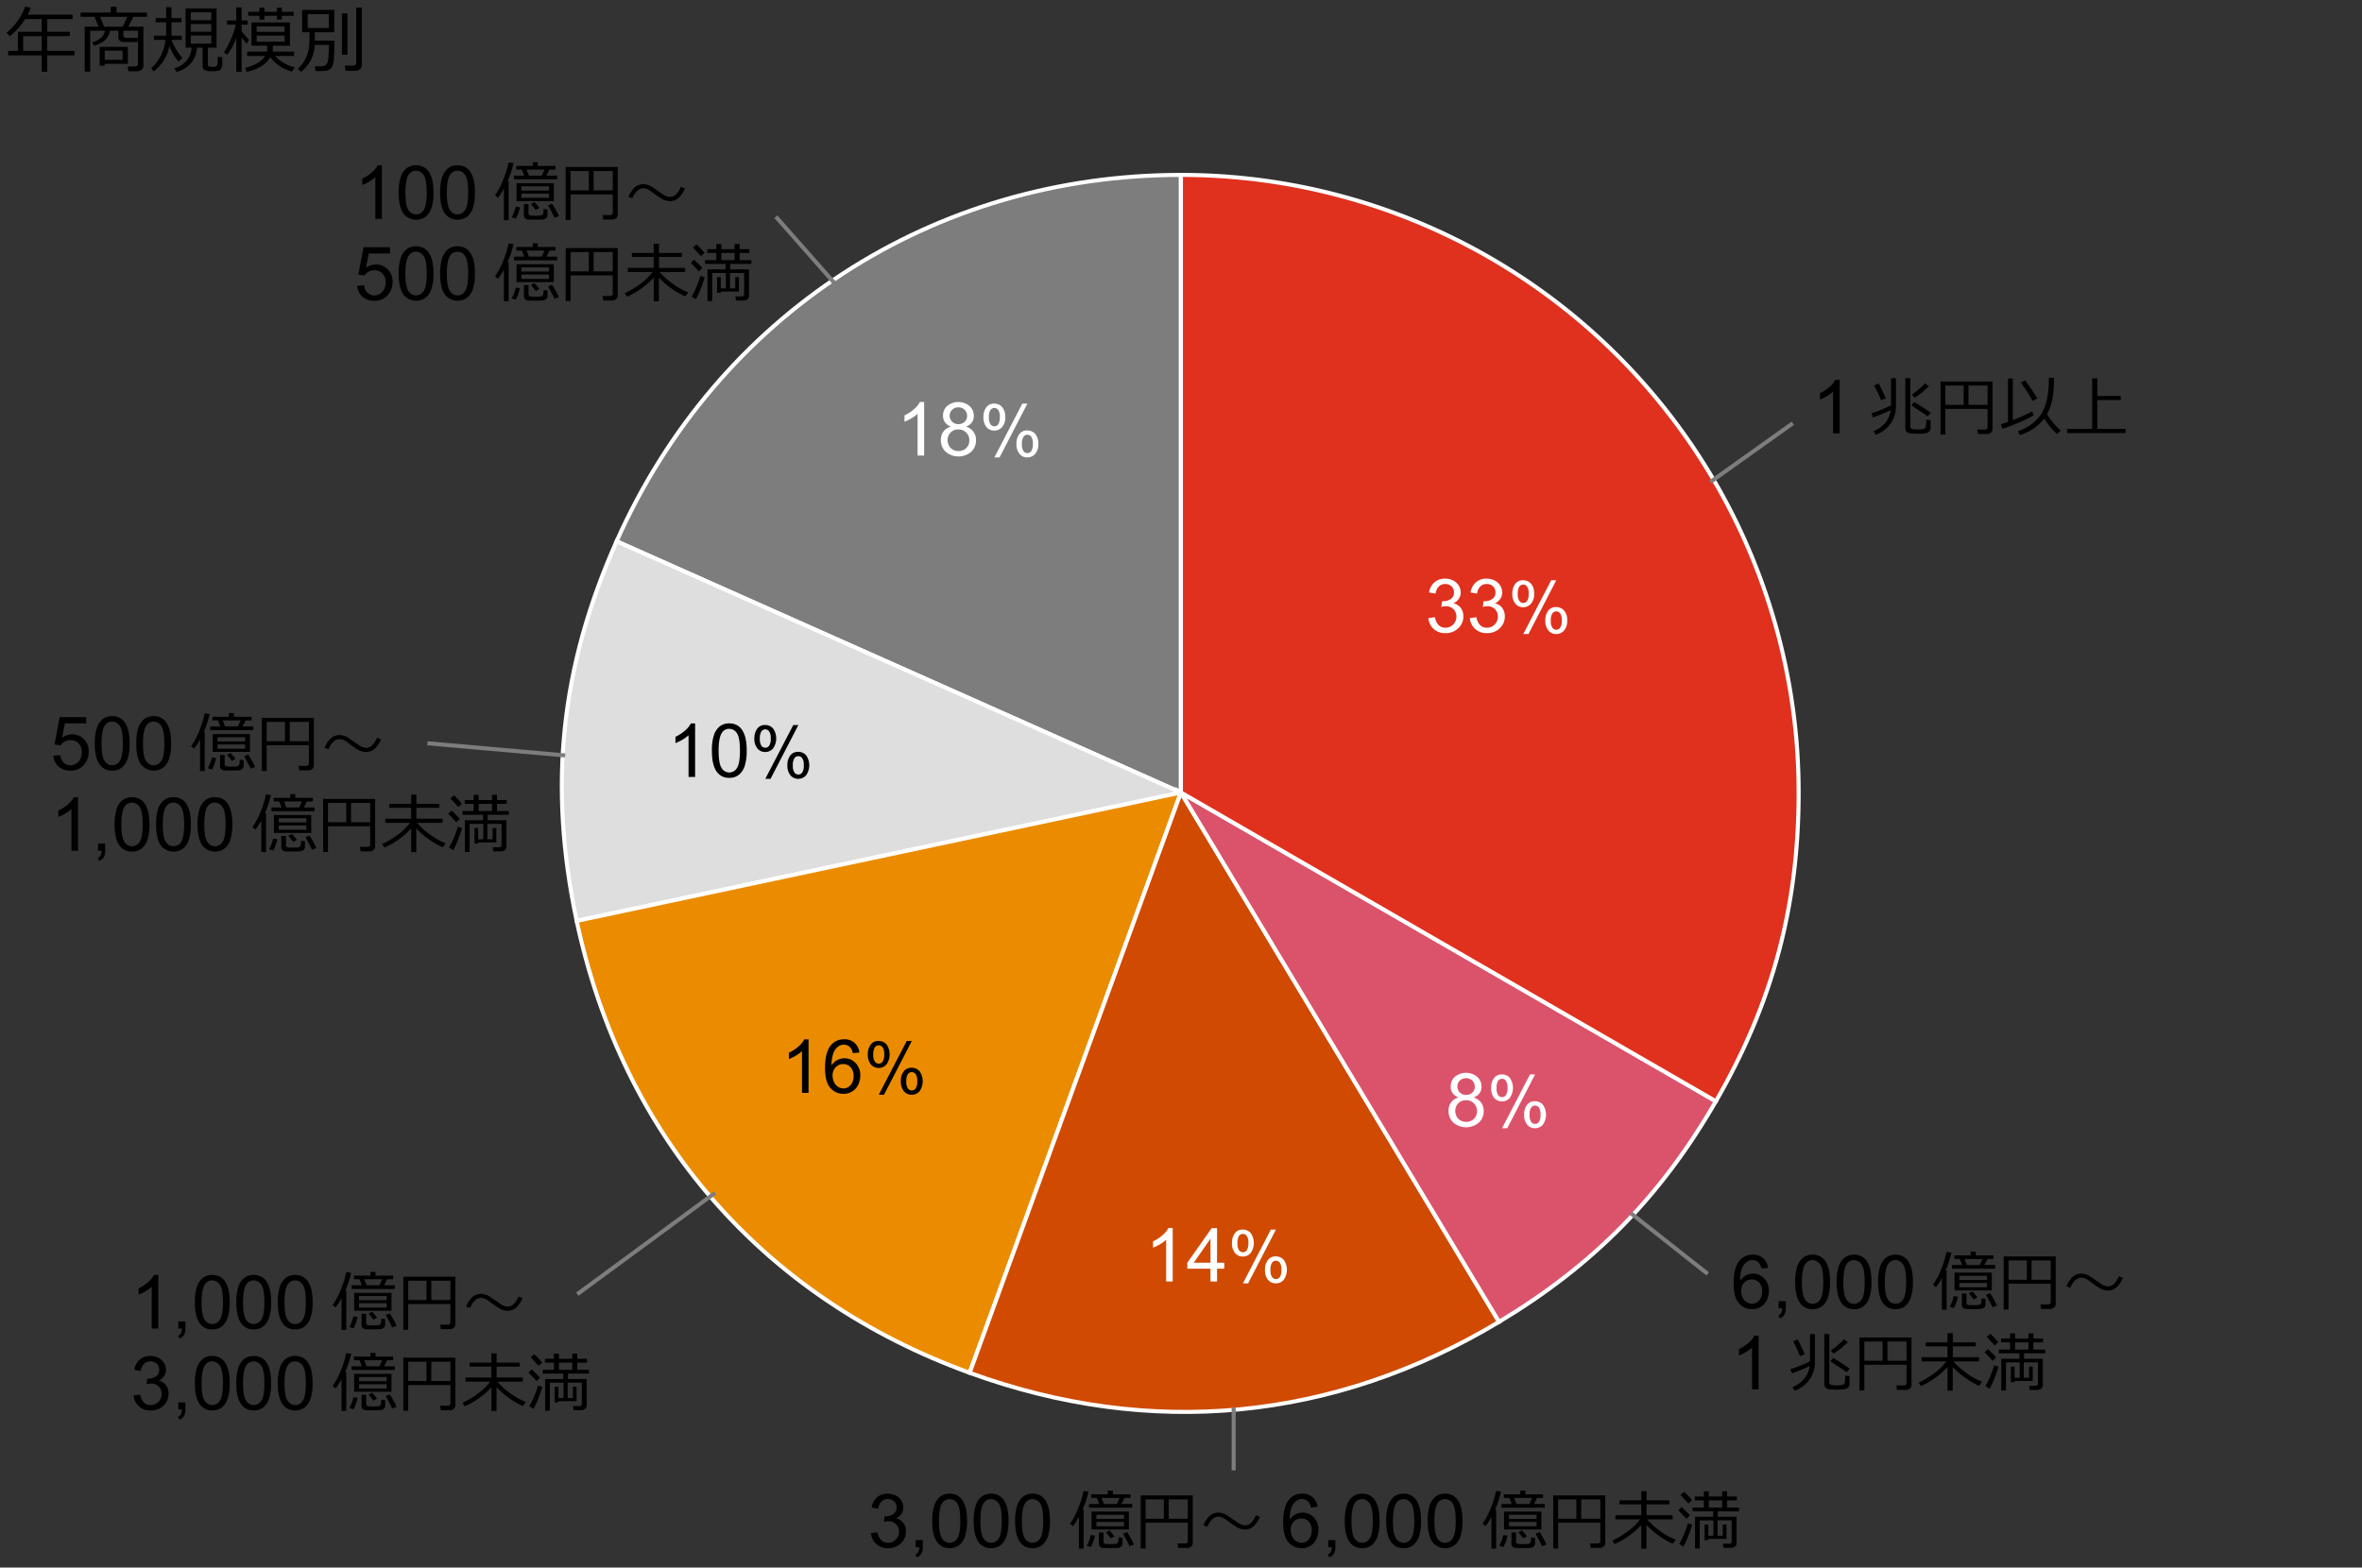 <svg xmlns="http://www.w3.org/2000/svg" viewBox="0 0 583 387"><rect x="0" y="0" width="583" height="387" fill="#333333" stroke="none"/><defs><style>.cls-1{fill:#7d7d7d;}.cls-1,.cls-2,.cls-3,.cls-4,.cls-5,.cls-6{stroke:#fff;fill-rule:evenodd;}.cls-1,.cls-2,.cls-3,.cls-4,.cls-5,.cls-6,.cls-8{stroke-miterlimit:10;}.cls-2{fill:#dedede;}.cls-3{fill:#eb8c00;}.cls-4{fill:#d04a02;}.cls-5{fill:#db536a;}.cls-6{fill:#e0301e;}.cls-7{fill:#fff;}.cls-8{fill:none;stroke:#7d7d7d;}</style></defs><g id="レイヤー_1" data-name="レイヤー 1"><path class="cls-1" d="M291.478,195.652,152.191,133.638c24.9-55.926,78.069-90.455,139.287-90.455Z"/><path class="cls-2" d="M291.478,195.652l-149.137,31.7c-7.073-33.276-3.987-62.636,9.85-93.714Z"/><path class="cls-3" d="M291.478,195.652,239.331,338.926c-51.117-18.6-85.68-58.365-96.99-111.574Z"/><path class="cls-4" d="M291.478,195.652l78.527,130.691c-40.781,24.5-85.967,28.855-130.674,12.583Z"/><path class="cls-5" d="M291.478,195.652,423.52,271.887c-13.6,23.554-30.2,40.448-53.515,54.456Z"/><path class="cls-6" d="M291.478,195.652V43.183A152.469,152.469,0,0,1,443.947,195.652c0,28.041-6.407,51.951-20.427,76.235Z"/><path d="M94.258,54.032H92.641v-10.3a8.38,8.38,0,0,1-1.532,1.113,10.806,10.806,0,0,1-1.7.836V44.114a9.789,9.789,0,0,0,2.372-1.545,6.087,6.087,0,0,0,1.438-1.761h1.042Z"/><path d="M98.4,47.537a12.06,12.06,0,0,1,.481-3.76,4.679,4.679,0,0,1,1.428-2.2,3.646,3.646,0,0,1,2.384-.773,3.89,3.89,0,0,1,1.861.427,3.552,3.552,0,0,1,1.32,1.23,6.568,6.568,0,0,1,.817,1.959,12.985,12.985,0,0,1,.3,3.113,12.063,12.063,0,0,1-.476,3.741,4.662,4.662,0,0,1-1.424,2.2,4.008,4.008,0,0,1-5.385-.588Q98.4,51.247,98.4,47.537Zm1.662,0q0,3.243.758,4.316a2.168,2.168,0,0,0,3.746,0q.76-1.078.76-4.312,0-3.252-.76-4.322a2.251,2.251,0,0,0-1.89-1.069,2.073,2.073,0,0,0-1.779.944Q100.062,44.293,100.062,47.537Z"/><path d="M108.633,47.537a12.064,12.064,0,0,1,.48-3.76,4.68,4.68,0,0,1,1.429-2.2,3.647,3.647,0,0,1,2.385-.773,3.886,3.886,0,0,1,1.86.427,3.552,3.552,0,0,1,1.32,1.23,6.6,6.6,0,0,1,.818,1.959,13.045,13.045,0,0,1,.3,3.113,12.093,12.093,0,0,1-.476,3.741,4.67,4.67,0,0,1-1.424,2.2,4.008,4.008,0,0,1-5.385-.588Q108.631,51.247,108.633,47.537Zm1.662,0q0,3.243.759,4.316a2.168,2.168,0,0,0,3.746,0q.761-1.078.759-4.312,0-3.252-.759-4.322a2.254,2.254,0,0,0-1.891-1.069,2.069,2.069,0,0,0-1.778.944Q110.294,44.293,110.3,47.537Z"/><path d="M124.375,54.368V46.5a12.039,12.039,0,0,1-1.469,2.329l-.718-.6a18.91,18.91,0,0,0,2.015-3.844,22.737,22.737,0,0,0,1.32-4.265l1.219.164a26.017,26.017,0,0,1-1.461,4.453h.258v9.633Zm2.953-.391-1.039-.312a9.121,9.121,0,0,0,1.008-2.649l1.047.149A10.78,10.78,0,0,1,127.328,53.977Zm2.063-10.625-.6-1.492H127.43v-.891h4.062v-.914h1.258v.914h4.359v.891h-1.476l-.766,1.492h2.664v.914H126.875v-.914Zm-1.9,6.281V45.227H136.7v4.406Zm1.2-2.593h6.82V46.008h-6.82Zm6.82.75h-6.82v1.062h6.82Zm-6.2,2.593h1.14V52.7a.436.436,0,0,0,.149.347.753.753,0,0,0,.375.168,6.026,6.026,0,0,0,.867.039q.8,0,1.211-.015a2.158,2.158,0,0,0,.586-.078.835.835,0,0,0,.289-.172.948.948,0,0,0,.183-.5,5.344,5.344,0,0,0,.067-.895l.961.094v1.32a1.056,1.056,0,0,1-.356.86,1.67,1.67,0,0,1-1.011.328q-.657.03-2.055.031-.516,0-1.16-.016a1.406,1.406,0,0,1-.946-.3,1.072,1.072,0,0,1-.3-.821Zm.656-8.523.6,1.492h3.165l.679-1.492Zm2.281,9.992q-.375-.492-1.2-1.484l.844-.493a14.086,14.086,0,0,1,1.242,1.454Zm4.617,1.922a28.774,28.774,0,0,0-1.609-3.063l1.008-.429a20.678,20.678,0,0,1,1.695,3.086Z"/><path d="M151.242,47.985H140.828v6.351h-1.2v-13.1h12.844v11.7a1.148,1.148,0,0,1-.395.914,1.505,1.505,0,0,1-1.027.344h-2.172l-.164-1.109h1.867a.58.58,0,0,0,.664-.649Zm-10.414-.992h4.508V42.227h-4.508Zm5.695,0h4.719V42.227h-4.719Z"/><path d="M169.048,46.524a7.174,7.174,0,0,1-1.125,1.875,3.3,3.3,0,0,1-2.492,1.266,4.13,4.13,0,0,1-1.961-.516,17.909,17.909,0,0,1-1.883-1.266q-1.164-.851-1.422-1a2.961,2.961,0,0,0-1.469-.406,1.99,1.99,0,0,0-1.25.516,4.049,4.049,0,0,0-.976,1.179c-.188.334-.325.6-.414.8l-.946-.383a7.074,7.074,0,0,1,1.118-1.859,3.317,3.317,0,0,1,2.515-1.266,4.22,4.22,0,0,1,2.133.633q.859.587,1.719,1.18,1.179.813,1.406.937a2.978,2.978,0,0,0,1.43.406q1.225,0,2.226-1.679a4.806,4.806,0,0,0,.383-.821Z"/><path d="M88.167,70.582l1.7-.144A3.038,3.038,0,0,0,90.74,72.3a2.379,2.379,0,0,0,1.658.625,2.582,2.582,0,0,0,1.977-.881,3.318,3.318,0,0,0,.809-2.336,3,3,0,0,0-.778-2.182,2.711,2.711,0,0,0-2.035-.8,2.813,2.813,0,0,0-1.41.355,2.717,2.717,0,0,0-.988.921l-1.519-.2,1.276-6.764h6.549v1.544H91.023l-.709,3.54A4.284,4.284,0,0,1,92.8,65.3a3.94,3.94,0,0,1,2.91,1.2A4.171,4.171,0,0,1,96.9,69.567a4.792,4.792,0,0,1-1.041,3.09,4.175,4.175,0,0,1-3.459,1.6,4.259,4.259,0,0,1-2.933-1.006A3.919,3.919,0,0,1,88.167,70.582Z"/><path d="M98.4,67.537a12.06,12.06,0,0,1,.481-3.76,4.679,4.679,0,0,1,1.428-2.2,3.646,3.646,0,0,1,2.384-.773,3.89,3.89,0,0,1,1.861.427,3.552,3.552,0,0,1,1.32,1.23,6.568,6.568,0,0,1,.817,1.959,12.985,12.985,0,0,1,.3,3.113,12.063,12.063,0,0,1-.476,3.741,4.662,4.662,0,0,1-1.424,2.2,4.008,4.008,0,0,1-5.385-.588Q98.4,71.247,98.4,67.537Zm1.662,0q0,3.243.758,4.316a2.168,2.168,0,0,0,3.746,0q.76-1.079.76-4.312,0-3.252-.76-4.322a2.251,2.251,0,0,0-1.89-1.069,2.073,2.073,0,0,0-1.779.944Q100.062,64.293,100.062,67.537Z"/><path d="M108.633,67.537a12.064,12.064,0,0,1,.48-3.76,4.68,4.68,0,0,1,1.429-2.2,3.647,3.647,0,0,1,2.385-.773,3.886,3.886,0,0,1,1.86.427,3.552,3.552,0,0,1,1.32,1.23,6.6,6.6,0,0,1,.818,1.959,13.045,13.045,0,0,1,.3,3.113,12.093,12.093,0,0,1-.476,3.741,4.67,4.67,0,0,1-1.424,2.2,4.008,4.008,0,0,1-5.385-.588Q108.631,71.247,108.633,67.537Zm1.662,0q0,3.243.759,4.316a2.168,2.168,0,0,0,3.746,0q.761-1.079.759-4.312,0-3.252-.759-4.322a2.254,2.254,0,0,0-1.891-1.069,2.069,2.069,0,0,0-1.778.944Q110.294,64.293,110.3,67.537Z"/><path d="M124.375,74.368V66.5a12.039,12.039,0,0,1-1.469,2.329l-.718-.6a18.91,18.91,0,0,0,2.015-3.844,22.737,22.737,0,0,0,1.32-4.265l1.219.164a26.017,26.017,0,0,1-1.461,4.453h.258v9.633Zm2.953-.391-1.039-.312a9.121,9.121,0,0,0,1.008-2.649l1.047.149A10.78,10.78,0,0,1,127.328,73.977Zm2.063-10.625-.6-1.492H127.43v-.891h4.062v-.914h1.258v.914h4.359v.891h-1.476l-.766,1.492h2.664v.914H126.875v-.914Zm-1.9,6.281V65.227H136.7v4.406Zm1.2-2.593h6.82V66.008h-6.82Zm6.82.75h-6.82v1.062h6.82Zm-6.2,2.593h1.14V72.7a.436.436,0,0,0,.149.347.753.753,0,0,0,.375.168,6.026,6.026,0,0,0,.867.039q.8,0,1.211-.015a2.158,2.158,0,0,0,.586-.078.835.835,0,0,0,.289-.172.948.948,0,0,0,.183-.5,5.344,5.344,0,0,0,.067-.9l.961.094v1.32a1.056,1.056,0,0,1-.356.86,1.67,1.67,0,0,1-1.011.328q-.657.03-2.055.031-.516,0-1.16-.016a1.406,1.406,0,0,1-.946-.3,1.072,1.072,0,0,1-.3-.821Zm.656-8.523.6,1.492h3.165l.679-1.492Zm2.281,9.992q-.375-.492-1.2-1.484l.844-.493a14.086,14.086,0,0,1,1.242,1.454Zm4.617,1.922a28.774,28.774,0,0,0-1.609-3.063l1.008-.429a20.678,20.678,0,0,1,1.695,3.086Z"/><path d="M151.242,67.985H140.828v6.351h-1.2v-13.1h12.844v11.7a1.148,1.148,0,0,1-.395.914,1.505,1.505,0,0,1-1.027.344h-2.172l-.164-1.109h1.867a.58.58,0,0,0,.664-.649Zm-10.414-.992h4.508V62.227h-4.508Zm5.695,0h4.719V62.227h-4.719Z"/><path d="M154.774,73.235l-.554-.86a20.469,20.469,0,0,0,3.922-2.363,13.082,13.082,0,0,0,2.914-2.863H154.97V66.125h6.383V63.43H155.97v-.976h5.383V60.18h1.3v2.274h5.664v.976h-5.664v2.7h6.461v1.024h-6.305a17.094,17.094,0,0,0,3.262,2.922,16.73,16.73,0,0,0,3.817,2.109l-.758.992a19.98,19.98,0,0,1-3.5-2.039,17.108,17.108,0,0,1-3-2.64v5.89h-1.274V68.54a19.577,19.577,0,0,1-2.969,2.617A18.2,18.2,0,0,1,154.774,73.235Z"/><path d="M172.493,67q-.585-.7-1.992-2.1l.828-.781q.64.585,2.047,2.039Zm-.765,6.891-1.016-.687a15.807,15.807,0,0,0,1.2-2.4,24.355,24.355,0,0,0,.973-2.691l1.047.344q-.345,1.211-1,2.879A17.973,17.973,0,0,1,171.728,73.891Zm1.265-10.656q-1.547-1.719-1.953-2.125l.883-.75a18.886,18.886,0,0,1,1.969,2.055Zm10.4,10.969h-1.727l-.18-1.032h1.547q.641,0,.641-.523V67.391h-3.492v3.8h1.289V68.422h.914v3.555h-4.492v.3h-.9V68.422h.914V71.2h1.258v-3.8H175.79v6.938h-1.164V66.5H179.1V65.157h-5.079v-.93H176.8V62.454h-2.219v-.938H176.8V60.227h1.226v1.289h3.3V60.227h1.227v1.289h2.4v.938h-2.4v1.773h2.914v.93h-5.219V66.5h4.633v6.555a.991.991,0,0,1-.426.828A1.709,1.709,0,0,1,183.392,74.2Zm-5.368-9.977h3.3V62.454h-3.3Z"/><path d="M13.167,186.582l1.7-.144a3.038,3.038,0,0,0,.875,1.864,2.379,2.379,0,0,0,1.658.625,2.582,2.582,0,0,0,1.977-.881,3.318,3.318,0,0,0,.809-2.336,3,3,0,0,0-.778-2.182,2.711,2.711,0,0,0-2.035-.8,2.813,2.813,0,0,0-1.41.355,2.717,2.717,0,0,0-.988.921l-1.519-.2,1.276-6.764h6.549v1.544H16.023l-.709,3.54A4.284,4.284,0,0,1,17.8,181.3a3.94,3.94,0,0,1,2.91,1.195,4.171,4.171,0,0,1,1.185,3.072,4.792,4.792,0,0,1-1.041,3.09,4.175,4.175,0,0,1-3.459,1.6,4.259,4.259,0,0,1-2.933-1.006A3.919,3.919,0,0,1,13.167,186.582Z"/><path d="M23.4,183.537a12.06,12.06,0,0,1,.481-3.76,4.679,4.679,0,0,1,1.428-2.2,3.646,3.646,0,0,1,2.384-.773,3.89,3.89,0,0,1,1.861.427,3.552,3.552,0,0,1,1.32,1.23,6.568,6.568,0,0,1,.817,1.959,12.985,12.985,0,0,1,.3,3.113,12.063,12.063,0,0,1-.476,3.741,4.662,4.662,0,0,1-1.424,2.2,3.646,3.646,0,0,1-2.395.777,3.613,3.613,0,0,1-2.99-1.365Q23.4,187.247,23.4,183.537Zm1.662,0q0,3.243.758,4.316a2.168,2.168,0,0,0,3.746,0q.761-1.078.76-4.312,0-3.252-.76-4.322a2.251,2.251,0,0,0-1.89-1.069,2.073,2.073,0,0,0-1.779.944Q25.062,180.293,25.062,183.537Z"/><path d="M33.633,183.537a12.064,12.064,0,0,1,.48-3.76,4.68,4.68,0,0,1,1.429-2.2,3.647,3.647,0,0,1,2.385-.773,3.886,3.886,0,0,1,1.86.427,3.552,3.552,0,0,1,1.32,1.23,6.6,6.6,0,0,1,.818,1.959,13.045,13.045,0,0,1,.3,3.113,12.093,12.093,0,0,1-.476,3.741,4.67,4.67,0,0,1-1.424,2.2,4.008,4.008,0,0,1-5.385-.588Q33.631,187.247,33.633,183.537Zm1.662,0q0,3.243.759,4.316a2.168,2.168,0,0,0,3.746,0q.761-1.078.759-4.312,0-3.252-.759-4.322a2.254,2.254,0,0,0-1.891-1.069,2.069,2.069,0,0,0-1.778.944Q35.294,180.293,35.3,183.537Z"/><path d="M49.375,190.368V182.5a12.039,12.039,0,0,1-1.469,2.329l-.718-.6a18.91,18.91,0,0,0,2.015-3.844,22.737,22.737,0,0,0,1.32-4.265l1.219.164a26.017,26.017,0,0,1-1.461,4.453h.258v9.633Zm2.953-.391-1.039-.312a9.121,9.121,0,0,0,1.008-2.649l1.047.149A10.78,10.78,0,0,1,52.328,189.977Zm2.063-10.625-.6-1.492H52.43v-.891h4.062v-.914H57.75v.914h4.359v.891H60.633l-.766,1.492h2.664v.914H51.875v-.914Zm-1.9,6.281v-4.406H61.7v4.406Zm1.2-2.593h6.82v-1.032h-6.82Zm6.82.75h-6.82v1.062h6.82Zm-6.2,2.593h1.14V188.7a.436.436,0,0,0,.149.347.753.753,0,0,0,.375.168,6.026,6.026,0,0,0,.867.039q.8,0,1.211-.015a2.158,2.158,0,0,0,.586-.078.835.835,0,0,0,.289-.172.948.948,0,0,0,.183-.5,5.344,5.344,0,0,0,.067-.9l.961.094v1.32a1.056,1.056,0,0,1-.356.86,1.67,1.67,0,0,1-1.011.328q-.657.03-2.055.031-.516,0-1.16-.016a1.406,1.406,0,0,1-.946-.3,1.072,1.072,0,0,1-.3-.821Zm.656-8.523.6,1.492h3.165l.679-1.492Zm2.281,9.992q-.375-.492-1.2-1.484l.844-.493a14.086,14.086,0,0,1,1.242,1.454Zm4.617,1.922a28.774,28.774,0,0,0-1.609-3.063l1.008-.429a20.678,20.678,0,0,1,1.7,3.086Z"/><path d="M76.242,183.985H65.828v6.351h-1.2v-13.1H77.469V188.93a1.148,1.148,0,0,1-.395.914,1.505,1.505,0,0,1-1.027.344H73.875l-.164-1.109h1.867a.58.58,0,0,0,.664-.649Zm-10.414-.992h4.508v-4.766H65.828Zm5.695,0h4.719v-4.766H71.523Z"/><path d="M94.048,182.524a7.174,7.174,0,0,1-1.125,1.875,3.3,3.3,0,0,1-2.492,1.266,4.13,4.13,0,0,1-1.961-.516,17.909,17.909,0,0,1-1.883-1.266q-1.164-.851-1.422-1a2.961,2.961,0,0,0-1.469-.406,1.99,1.99,0,0,0-1.25.516,4.049,4.049,0,0,0-.976,1.179c-.188.334-.325.6-.414.805l-.946-.383a7.074,7.074,0,0,1,1.118-1.859,3.317,3.317,0,0,1,2.515-1.266,4.22,4.22,0,0,1,2.133.633q.859.586,1.719,1.18,1.179.813,1.406.937a2.978,2.978,0,0,0,1.43.406q1.226,0,2.226-1.679a4.806,4.806,0,0,0,.383-.821Z"/><path d="M19.258,210.032H17.641v-10.3a8.38,8.38,0,0,1-1.532,1.113,10.806,10.806,0,0,1-1.7.836v-1.563a9.789,9.789,0,0,0,2.372-1.545,6.087,6.087,0,0,0,1.438-1.761h1.042Z"/><path d="M24.2,210.032V208.27h1.762v1.762a3.128,3.128,0,0,1-.344,1.568,2.245,2.245,0,0,1-1.092.924l-.429-.662a1.472,1.472,0,0,0,.721-.631,2.66,2.66,0,0,0,.258-1.2Z"/><path d="M28.289,203.537a12.03,12.03,0,0,1,.481-3.76,4.665,4.665,0,0,1,1.429-2.2,3.643,3.643,0,0,1,2.385-.773,3.882,3.882,0,0,1,1.859.427,3.547,3.547,0,0,1,1.321,1.23,6.621,6.621,0,0,1,.818,1.959,13.045,13.045,0,0,1,.3,3.113,12.093,12.093,0,0,1-.476,3.741,4.691,4.691,0,0,1-1.423,2.2,3.651,3.651,0,0,1-2.395.777,3.614,3.614,0,0,1-2.992-1.365Q28.29,207.247,28.289,203.537Zm1.662,0q0,3.243.76,4.316a2.168,2.168,0,0,0,3.746,0q.759-1.078.759-4.312,0-3.252-.759-4.322a2.255,2.255,0,0,0-1.891-1.069,2.071,2.071,0,0,0-1.779.944Q29.952,200.293,29.951,203.537Z"/><path d="M38.522,203.537a12.06,12.06,0,0,1,.481-3.76,4.673,4.673,0,0,1,1.429-2.2,3.642,3.642,0,0,1,2.384-.773,3.886,3.886,0,0,1,1.86.427,3.545,3.545,0,0,1,1.32,1.23,6.569,6.569,0,0,1,.818,1.959,12.985,12.985,0,0,1,.3,3.113,12.093,12.093,0,0,1-.476,3.741,4.677,4.677,0,0,1-1.424,2.2,4.009,4.009,0,0,1-5.386-.588Q38.523,207.247,38.522,203.537Zm1.663,0q0,3.243.758,4.316a2.168,2.168,0,0,0,3.746,0q.759-1.078.76-4.312,0-3.252-.76-4.322a2.252,2.252,0,0,0-1.89-1.069,2.072,2.072,0,0,0-1.779.944Q40.185,200.293,40.185,203.537Z"/><path d="M48.756,203.537a12.064,12.064,0,0,1,.48-3.76,4.686,4.686,0,0,1,1.428-2.2,3.651,3.651,0,0,1,2.385-.773,3.886,3.886,0,0,1,1.86.427,3.545,3.545,0,0,1,1.32,1.23,6.569,6.569,0,0,1,.818,1.959,13.037,13.037,0,0,1,.3,3.113,12.03,12.03,0,0,1-.477,3.741,4.655,4.655,0,0,1-1.424,2.2,4.007,4.007,0,0,1-5.384-.588Q48.754,207.247,48.756,203.537Zm1.662,0q0,3.243.758,4.316a2.168,2.168,0,0,0,3.746,0q.761-1.078.76-4.312,0-3.252-.76-4.322a2.254,2.254,0,0,0-1.891-1.069,2.07,2.07,0,0,0-1.778.944Q50.416,200.293,50.418,203.537Z"/><path d="M64.5,210.368V202.5a12.137,12.137,0,0,1-1.469,2.329l-.718-.6a18.86,18.86,0,0,0,2.015-3.844,22.812,22.812,0,0,0,1.32-4.265l1.219.164a26.193,26.193,0,0,1-1.461,4.453h.258v9.633Zm2.953-.391-1.039-.312a9.178,9.178,0,0,0,1.008-2.649l1.047.149A10.78,10.78,0,0,1,67.451,209.977Zm2.063-10.625-.6-1.492H67.553v-.891h4.062v-.914h1.258v.914h4.359v.891H75.756l-.766,1.492h2.664v.914H67v-.914Zm-1.9,6.281v-4.406h9.211v4.406Zm1.2-2.593h6.82v-1.032h-6.82Zm6.82.75h-6.82v1.062h6.82Zm-6.2,2.593h1.14V208.7a.433.433,0,0,0,.149.347.745.745,0,0,0,.375.168,6.007,6.007,0,0,0,.867.039q.8,0,1.211-.015a2.171,2.171,0,0,0,.586-.078.844.844,0,0,0,.289-.172.964.964,0,0,0,.184-.5,5.572,5.572,0,0,0,.066-.9l.961.094v1.32a1.059,1.059,0,0,1-.356.86,1.672,1.672,0,0,1-1.011.328q-.657.03-2.055.031c-.344,0-.73,0-1.16-.016a1.4,1.4,0,0,1-.945-.3,1.065,1.065,0,0,1-.3-.821Zm.656-8.523.6,1.492H73.85l.679-1.492Zm2.281,9.992q-.375-.492-1.2-1.484l.844-.493a13.962,13.962,0,0,1,1.242,1.454Zm4.617,1.922a28.774,28.774,0,0,0-1.609-3.063l1.008-.429a20.769,20.769,0,0,1,1.695,3.086Z"/><path d="M91.365,203.985H80.951v6.351h-1.2v-13.1H92.592V208.93a1.151,1.151,0,0,1-.395.914,1.505,1.505,0,0,1-1.027.344H89l-.164-1.109H90.7a.58.58,0,0,0,.664-.649Zm-10.414-.992h4.508v-4.766H80.951Zm5.7,0h4.719v-4.766H86.646Z"/><path d="M94.9,209.235l-.554-.86a20.469,20.469,0,0,0,3.922-2.363,13.082,13.082,0,0,0,2.914-2.863H95.092v-1.024h6.383V199.43H96.092v-.976h5.383V196.18h1.3v2.274h5.664v.976h-5.664v2.695h6.461v1.024h-6.3a17.055,17.055,0,0,0,3.261,2.922,16.73,16.73,0,0,0,3.817,2.109l-.758.992a19.98,19.98,0,0,1-3.5-2.039,17.108,17.108,0,0,1-3-2.64v5.89H101.49V204.54a19.577,19.577,0,0,1-2.969,2.617A18.2,18.2,0,0,1,94.9,209.235Z"/><path d="M112.615,203q-.585-.7-1.992-2.1l.828-.781q.641.585,2.047,2.039Zm-.765,6.891-1.016-.687a15.807,15.807,0,0,0,1.2-2.4,24.355,24.355,0,0,0,.973-2.691l1.047.344q-.345,1.21-1,2.879A17.973,17.973,0,0,1,111.85,209.891Zm1.265-10.656q-1.546-1.719-1.953-2.125l.883-.75a18.886,18.886,0,0,1,1.969,2.055Zm10.4,10.969h-1.727l-.18-1.032h1.547q.641,0,.641-.523v-5.258H120.3V207.2h1.289v-2.774h.914v3.555h-4.492v.3h-.9v-3.852h.914V207.2h1.258v-3.805h-3.375v6.938h-1.164V202.5h4.477v-1.343h-5.079v-.93h2.774v-1.773H114.7v-.938h2.219v-1.289h1.226v1.289h3.3v-1.289h1.227v1.289h2.4v.938h-2.4v1.773h2.914v.93h-5.219V202.5H125v6.555a.991.991,0,0,1-.426.828A1.707,1.707,0,0,1,123.514,210.2Zm-5.368-9.977h3.3v-1.773h-3.3Z"/><path class="cls-7" d="M352.562,152.6l1.618-.216a3.564,3.564,0,0,0,.948,1.981,2.34,2.34,0,0,0,1.63.606,2.612,2.612,0,0,0,1.928-.79,2.674,2.674,0,0,0,.786-1.959,2.482,2.482,0,0,0-.728-1.837,2.516,2.516,0,0,0-1.851-.723,4.637,4.637,0,0,0-1.141.18l.18-1.42a2.46,2.46,0,0,0,.26.018,3.331,3.331,0,0,0,1.861-.539,1.844,1.844,0,0,0,.826-1.662,1.968,1.968,0,0,0-.6-1.473,2.138,2.138,0,0,0-1.554-.584,2.2,2.2,0,0,0-1.573.593,2.966,2.966,0,0,0-.808,1.779l-1.617-.288a4.152,4.152,0,0,1,1.347-2.52,3.9,3.9,0,0,1,2.615-.893,4.315,4.315,0,0,1,1.985.462,3.356,3.356,0,0,1,1.389,1.262,3.246,3.246,0,0,1,.48,1.7,2.775,2.775,0,0,1-.459,1.554,3.13,3.13,0,0,1-1.355,1.114,3.064,3.064,0,0,1,1.814,1.119,3.406,3.406,0,0,1,.647,2.125,3.887,3.887,0,0,1-1.258,2.923,4.422,4.422,0,0,1-3.18,1.2,4.139,4.139,0,0,1-2.88-1.034A4,4,0,0,1,352.562,152.6Z"/><path class="cls-7" d="M362.8,152.6l1.617-.216a3.564,3.564,0,0,0,.948,1.981,2.342,2.342,0,0,0,1.63.606,2.61,2.61,0,0,0,1.927-.79,2.671,2.671,0,0,0,.787-1.959,2.482,2.482,0,0,0-.728-1.837,2.516,2.516,0,0,0-1.851-.723,4.63,4.63,0,0,0-1.141.18l.18-1.42a2.443,2.443,0,0,0,.261.018,3.324,3.324,0,0,0,1.859-.539,1.844,1.844,0,0,0,.826-1.662,1.97,1.97,0,0,0-.6-1.473,2.139,2.139,0,0,0-1.555-.584,2.2,2.2,0,0,0-1.572.593,2.978,2.978,0,0,0-.809,1.779l-1.616-.288a4.152,4.152,0,0,1,1.347-2.52,3.9,3.9,0,0,1,2.615-.893,4.3,4.3,0,0,1,1.984.462,3.344,3.344,0,0,1,1.389,1.262,3.246,3.246,0,0,1,.48,1.7,2.774,2.774,0,0,1-.458,1.554,3.121,3.121,0,0,1-1.356,1.114,3.058,3.058,0,0,1,1.814,1.119,3.4,3.4,0,0,1,.647,2.125,3.884,3.884,0,0,1-1.258,2.923,4.42,4.42,0,0,1-3.18,1.2,4.132,4.132,0,0,1-2.878-1.034A3.993,3.993,0,0,1,362.8,152.6Z"/><path class="cls-7" d="M373.279,146.5a3.835,3.835,0,0,1,.679-2.3,2.271,2.271,0,0,1,1.968-.945,2.557,2.557,0,0,1,1.965.846,3.568,3.568,0,0,1,.777,2.489,3.528,3.528,0,0,1-.787,2.462,2.516,2.516,0,0,1-1.938.863,2.451,2.451,0,0,1-1.9-.85A3.764,3.764,0,0,1,373.279,146.5Zm2.69-2.174a1.164,1.164,0,0,0-.958.5,3.159,3.159,0,0,0-.382,1.831,2.84,2.84,0,0,0,.387,1.706,1.176,1.176,0,0,0,1.92,0,3.136,3.136,0,0,0,.382-1.822,2.862,2.862,0,0,0-.386-1.714A1.176,1.176,0,0,0,375.969,144.327Zm.01,12.212,6.892-13.278h1.254l-6.867,13.278Zm5.448-3.42a3.819,3.819,0,0,1,.678-2.3,2.287,2.287,0,0,1,1.977-.942,2.558,2.558,0,0,1,1.965.847,3.567,3.567,0,0,1,.777,2.488,3.529,3.529,0,0,1-.787,2.463,2.527,2.527,0,0,1-1.946.863,2.438,2.438,0,0,1-1.9-.855A3.754,3.754,0,0,1,381.427,153.119Zm2.7-2.175a1.172,1.172,0,0,0-.967.5,3.154,3.154,0,0,0-.383,1.83,2.838,2.838,0,0,0,.387,1.7,1.183,1.183,0,0,0,1.93,0,3.129,3.129,0,0,0,.383-1.822,2.857,2.857,0,0,0-.387-1.715A1.179,1.179,0,0,0,384.125,150.944Z"/><path class="cls-7" d="M360.043,270.933a3.041,3.041,0,0,1-1.492-1.051,2.758,2.758,0,0,1-.485-1.635,3.192,3.192,0,0,1,1.034-2.416,4.348,4.348,0,0,1,5.524.022,3.246,3.246,0,0,1,1.052,2.439,2.683,2.683,0,0,1-.481,1.6,3.024,3.024,0,0,1-1.461,1.046,3.547,3.547,0,0,1,1.847,1.276,3.5,3.5,0,0,1,.634,2.1,3.787,3.787,0,0,1-1.195,2.839,4.869,4.869,0,0,1-6.29,0,3.843,3.843,0,0,1-1.194-2.88,3.479,3.479,0,0,1,.652-2.151A3.258,3.258,0,0,1,360.043,270.933Zm-.845,3.342a2.934,2.934,0,0,0,.327,1.339,2.315,2.315,0,0,0,.975,1,2.849,2.849,0,0,0,1.393.355,2.61,2.61,0,0,0,1.914-.745,2.549,2.549,0,0,0,.755-1.9,2.593,2.593,0,0,0-.778-1.932,2.667,2.667,0,0,0-1.944-.763,2.572,2.572,0,0,0-2.642,2.641Zm.521-6.082a2.057,2.057,0,0,0,.6,1.528,2.14,2.14,0,0,0,1.565.592,2.089,2.089,0,0,0,1.531-.588,1.947,1.947,0,0,0,.6-1.442,2.015,2.015,0,0,0-.616-1.5,2.262,2.262,0,0,0-3.068-.013A1.908,1.908,0,0,0,359.719,268.193Z"/><path class="cls-7" d="M368.046,268.5a3.829,3.829,0,0,1,.679-2.295,2.274,2.274,0,0,1,1.968-.945,2.552,2.552,0,0,1,1.964.846,4.3,4.3,0,0,1-.009,4.951,2.514,2.514,0,0,1-1.937.863,2.446,2.446,0,0,1-1.9-.85A3.759,3.759,0,0,1,368.046,268.5Zm2.69-2.174a1.168,1.168,0,0,0-.959.5,3.169,3.169,0,0,0-.381,1.831,2.841,2.841,0,0,0,.386,1.706,1.177,1.177,0,0,0,1.921,0,3.135,3.135,0,0,0,.383-1.822,2.854,2.854,0,0,0-.387-1.714A1.177,1.177,0,0,0,370.736,266.327Zm.009,12.212,6.893-13.278h1.255l-6.868,13.278Zm5.448-3.42a3.82,3.82,0,0,1,.68-2.3,2.283,2.283,0,0,1,1.977-.942,2.551,2.551,0,0,1,1.963.847,4.3,4.3,0,0,1-.008,4.951,2.532,2.532,0,0,1-1.948.863,2.442,2.442,0,0,1-1.9-.855A3.759,3.759,0,0,1,376.193,275.119Zm2.7-2.175a1.17,1.17,0,0,0-.967.5,3.146,3.146,0,0,0-.383,1.83,2.838,2.838,0,0,0,.387,1.7,1.182,1.182,0,0,0,1.929,0,3.137,3.137,0,0,0,.383-1.822,2.857,2.857,0,0,0-.387-1.715A1.178,1.178,0,0,0,378.893,272.944Z"/><path d="M39.064,327.988H37.447v-10.3a8.3,8.3,0,0,1-1.532,1.114,10.932,10.932,0,0,1-1.7.836V318.07a9.769,9.769,0,0,0,2.372-1.545,6.092,6.092,0,0,0,1.437-1.76h1.042Z"/><path d="M44.007,327.988v-1.761h1.762v1.761a3.129,3.129,0,0,1-.344,1.569,2.239,2.239,0,0,1-1.092.923l-.43-.661a1.473,1.473,0,0,0,.723-.631,2.72,2.72,0,0,0,.258-1.2Z"/><path d="M48.1,321.493a12.073,12.073,0,0,1,.48-3.76,4.673,4.673,0,0,1,1.429-2.2,3.652,3.652,0,0,1,2.385-.772,3.9,3.9,0,0,1,1.86.426,3.563,3.563,0,0,1,1.32,1.231,6.6,6.6,0,0,1,.818,1.958,13.048,13.048,0,0,1,.3,3.113,12.1,12.1,0,0,1-.477,3.742,4.675,4.675,0,0,1-1.424,2.2,3.652,3.652,0,0,1-2.394.777,3.615,3.615,0,0,1-2.992-1.365Q48.1,325.2,48.1,321.493Zm1.662,0q0,3.243.759,4.317a2.169,2.169,0,0,0,3.746,0q.761-1.079.759-4.312,0-3.252-.759-4.321a2.252,2.252,0,0,0-1.891-1.069,2.068,2.068,0,0,0-1.778.943Q49.757,318.251,49.758,321.493Z"/><path d="M58.329,321.493a12.039,12.039,0,0,1,.481-3.76,4.671,4.671,0,0,1,1.428-2.2,3.652,3.652,0,0,1,2.385-.772,3.893,3.893,0,0,1,1.859.426,3.551,3.551,0,0,1,1.321,1.231,6.626,6.626,0,0,1,.818,1.958,13.056,13.056,0,0,1,.3,3.113,12.07,12.07,0,0,1-.476,3.742,4.681,4.681,0,0,1-1.423,2.2,3.655,3.655,0,0,1-2.4.777,3.614,3.614,0,0,1-2.991-1.365Q58.329,325.2,58.329,321.493Zm1.662,0q0,3.243.759,4.317a2.169,2.169,0,0,0,3.746,0q.759-1.079.759-4.312,0-3.252-.759-4.321a2.253,2.253,0,0,0-1.891-1.069,2.072,2.072,0,0,0-1.779.943Q59.992,318.251,59.991,321.493Z"/><path d="M68.562,321.493a12.073,12.073,0,0,1,.48-3.76,4.673,4.673,0,0,1,1.429-2.2,3.649,3.649,0,0,1,2.384-.772,3.9,3.9,0,0,1,1.861.426,3.571,3.571,0,0,1,1.32,1.231,6.6,6.6,0,0,1,.818,1.958,13.056,13.056,0,0,1,.3,3.113,12.1,12.1,0,0,1-.476,3.742,4.682,4.682,0,0,1-1.424,2.2,3.653,3.653,0,0,1-2.395.777,3.615,3.615,0,0,1-2.991-1.365Q68.562,325.2,68.562,321.493Zm1.662,0q0,3.243.758,4.317a2.17,2.17,0,0,0,3.747,0q.759-1.079.759-4.312,0-3.252-.759-4.321a2.252,2.252,0,0,0-1.891-1.069,2.068,2.068,0,0,0-1.778.943Q70.223,318.251,70.224,321.493Z"/><path d="M84.305,328.324v-7.867a12.125,12.125,0,0,1-1.469,2.328l-.719-.6a18.935,18.935,0,0,0,2.016-3.844,22.872,22.872,0,0,0,1.32-4.266l1.219.164a26.164,26.164,0,0,1-1.461,4.453h.258v9.633Zm2.953-.39-1.039-.313a9.241,9.241,0,0,0,1.008-2.648l1.046.148A10.828,10.828,0,0,1,87.258,327.934Zm2.062-10.625-.6-1.493h-1.36v-.89h4.063v-.914H92.68v.914h4.359v.89H95.562l-.765,1.493h2.664v.914H86.805v-.914Zm-1.9,6.281v-4.406h9.211v4.406Zm1.2-2.594h6.821v-1.031H88.617Zm6.821.75H88.617v1.063h6.821Zm-6.2,2.594h1.141v2.32a.44.44,0,0,0,.148.348.753.753,0,0,0,.375.168,6.209,6.209,0,0,0,.868.039q.8,0,1.211-.016a2.11,2.11,0,0,0,.585-.078.834.834,0,0,0,.29-.172.956.956,0,0,0,.183-.5,5.439,5.439,0,0,0,.067-.894l.96.094v1.32a1.055,1.055,0,0,1-.355.859,1.666,1.666,0,0,1-1.012.328q-.655.031-2.054.032c-.344,0-.731-.006-1.161-.016a1.4,1.4,0,0,1-.945-.3,1.07,1.07,0,0,1-.3-.82Zm.657-8.524.6,1.493h3.164l.68-1.493Zm2.281,9.993q-.375-.493-1.2-1.485l.843-.492a14.09,14.09,0,0,1,1.243,1.453Zm4.617,1.921a28.921,28.921,0,0,0-1.609-3.062l1.008-.43a20.961,20.961,0,0,1,1.695,3.086Z"/><path d="M111.172,321.941H100.758v6.352h-1.2v-13.1H112.4v11.7a1.153,1.153,0,0,1-.394.914,1.509,1.509,0,0,1-1.027.344h-2.172l-.164-1.11h1.867a.58.58,0,0,0,.664-.648Zm-10.414-.992h4.508v-4.765h-4.508Zm5.7,0h4.719v-4.765h-4.719Z"/><path d="M128.977,320.48a7.174,7.174,0,0,1-1.125,1.875,3.3,3.3,0,0,1-2.493,1.266,4.133,4.133,0,0,1-1.961-.516,17.977,17.977,0,0,1-1.882-1.265q-1.165-.852-1.422-1a2.953,2.953,0,0,0-1.469-.406,1.989,1.989,0,0,0-1.25.515,4.086,4.086,0,0,0-.977,1.18q-.28.5-.414.805l-.945-.383a7.125,7.125,0,0,1,1.117-1.86,3.321,3.321,0,0,1,2.516-1.265,4.22,4.22,0,0,1,2.133.633q.859.585,1.718,1.179,1.181.813,1.407.938a2.974,2.974,0,0,0,1.429.406q1.227,0,2.227-1.68a4.793,4.793,0,0,0,.383-.82Z"/><path d="M32.982,344.512,34.6,344.3a3.56,3.56,0,0,0,.947,1.981,2.343,2.343,0,0,0,1.631.606,2.609,2.609,0,0,0,1.926-.79,2.667,2.667,0,0,0,.787-1.959,2.482,2.482,0,0,0-.728-1.837,2.516,2.516,0,0,0-1.851-.723,4.63,4.63,0,0,0-1.14.18l.18-1.42a2.444,2.444,0,0,0,.259.018,3.329,3.329,0,0,0,1.861-.539,1.846,1.846,0,0,0,.826-1.662,1.968,1.968,0,0,0-.6-1.473,2.14,2.14,0,0,0-1.554-.584,2.207,2.207,0,0,0-1.573.593,2.978,2.978,0,0,0-.808,1.779l-1.616-.288a4.156,4.156,0,0,1,1.346-2.52,3.894,3.894,0,0,1,2.614-.893,4.314,4.314,0,0,1,1.986.462,3.347,3.347,0,0,1,1.388,1.262,3.237,3.237,0,0,1,.481,1.7,2.782,2.782,0,0,1-.458,1.554,3.133,3.133,0,0,1-1.356,1.114,3.061,3.061,0,0,1,1.814,1.119,3.405,3.405,0,0,1,.646,2.125,3.883,3.883,0,0,1-1.257,2.923,4.422,4.422,0,0,1-3.18,1.2,4.139,4.139,0,0,1-2.88-1.034A3.992,3.992,0,0,1,32.982,344.512Z"/><path d="M44.007,347.988v-1.761h1.762v1.761a3.129,3.129,0,0,1-.344,1.569,2.239,2.239,0,0,1-1.092.923l-.43-.661a1.473,1.473,0,0,0,.723-.631,2.72,2.72,0,0,0,.258-1.2Z"/><path d="M48.1,341.493a12.073,12.073,0,0,1,.48-3.76,4.673,4.673,0,0,1,1.429-2.2,3.652,3.652,0,0,1,2.385-.772,3.9,3.9,0,0,1,1.86.426,3.563,3.563,0,0,1,1.32,1.231,6.6,6.6,0,0,1,.818,1.958,13.048,13.048,0,0,1,.3,3.113,12.1,12.1,0,0,1-.477,3.742,4.675,4.675,0,0,1-1.424,2.2,3.652,3.652,0,0,1-2.394.777,3.615,3.615,0,0,1-2.992-1.365Q48.1,345.2,48.1,341.493Zm1.662,0q0,3.243.759,4.317a2.169,2.169,0,0,0,3.746,0q.761-1.079.759-4.312,0-3.252-.759-4.321a2.252,2.252,0,0,0-1.891-1.069,2.068,2.068,0,0,0-1.778.943Q49.757,338.251,49.758,341.493Z"/><path d="M58.329,341.493a12.039,12.039,0,0,1,.481-3.76,4.671,4.671,0,0,1,1.428-2.2,3.652,3.652,0,0,1,2.385-.772,3.893,3.893,0,0,1,1.859.426,3.551,3.551,0,0,1,1.321,1.231,6.626,6.626,0,0,1,.818,1.958,13.056,13.056,0,0,1,.3,3.113,12.07,12.07,0,0,1-.476,3.742,4.681,4.681,0,0,1-1.423,2.2,3.655,3.655,0,0,1-2.4.777,3.614,3.614,0,0,1-2.991-1.365Q58.329,345.2,58.329,341.493Zm1.662,0q0,3.243.759,4.317a2.169,2.169,0,0,0,3.746,0q.759-1.079.759-4.312,0-3.252-.759-4.321a2.253,2.253,0,0,0-1.891-1.069,2.072,2.072,0,0,0-1.779.943Q59.992,338.251,59.991,341.493Z"/><path d="M68.562,341.493a12.073,12.073,0,0,1,.48-3.76,4.673,4.673,0,0,1,1.429-2.2,3.649,3.649,0,0,1,2.384-.772,3.9,3.9,0,0,1,1.861.426,3.571,3.571,0,0,1,1.32,1.231,6.6,6.6,0,0,1,.818,1.958,13.056,13.056,0,0,1,.3,3.113,12.1,12.1,0,0,1-.476,3.742,4.682,4.682,0,0,1-1.424,2.2,3.653,3.653,0,0,1-2.395.777,3.615,3.615,0,0,1-2.991-1.365Q68.562,345.2,68.562,341.493Zm1.662,0q0,3.243.758,4.317a2.17,2.17,0,0,0,3.747,0q.759-1.079.759-4.312,0-3.252-.759-4.321a2.252,2.252,0,0,0-1.891-1.069,2.068,2.068,0,0,0-1.778.943Q70.223,338.251,70.224,341.493Z"/><path d="M84.305,348.324v-7.867a12.125,12.125,0,0,1-1.469,2.328l-.719-.6a18.935,18.935,0,0,0,2.016-3.844,22.872,22.872,0,0,0,1.32-4.266l1.219.164a26.164,26.164,0,0,1-1.461,4.453h.258v9.633Zm2.953-.39-1.039-.313a9.241,9.241,0,0,0,1.008-2.648l1.046.148A10.828,10.828,0,0,1,87.258,347.934Zm2.062-10.625-.6-1.493h-1.36v-.89h4.063v-.914H92.68v.914h4.359v.89H95.562l-.765,1.493h2.664v.914H86.805v-.914Zm-1.9,6.281v-4.406h9.211v4.406Zm1.2-2.594h6.821v-1.031H88.617Zm6.821.75H88.617v1.063h6.821Zm-6.2,2.594h1.141v2.32a.44.44,0,0,0,.148.348.753.753,0,0,0,.375.168,6.209,6.209,0,0,0,.868.039q.8,0,1.211-.016a2.11,2.11,0,0,0,.585-.078.834.834,0,0,0,.29-.172.956.956,0,0,0,.183-.5,5.439,5.439,0,0,0,.067-.894l.96.094v1.32a1.055,1.055,0,0,1-.355.859,1.666,1.666,0,0,1-1.012.328q-.655.031-2.054.032c-.344,0-.731-.006-1.161-.016a1.4,1.4,0,0,1-.945-.3,1.07,1.07,0,0,1-.3-.82Zm.657-8.524.6,1.493h3.164l.68-1.493Zm2.281,9.993q-.375-.493-1.2-1.485l.843-.492a14.09,14.09,0,0,1,1.243,1.453Zm4.617,1.921a28.921,28.921,0,0,0-1.609-3.062l1.008-.43a20.961,20.961,0,0,1,1.695,3.086Z"/><path d="M111.172,341.941H100.758v6.352h-1.2v-13.1H112.4v11.7a1.153,1.153,0,0,1-.394.914,1.509,1.509,0,0,1-1.027.344h-2.172l-.164-1.11h1.867a.58.58,0,0,0,.664-.648Zm-10.414-.992h4.508v-4.765h-4.508Zm5.7,0h4.719v-4.765h-4.719Z"/><path d="M114.7,347.191l-.555-.859a20.459,20.459,0,0,0,3.922-2.363,13.041,13.041,0,0,0,2.914-2.864H114.9v-1.023h6.383v-2.695H115.9v-.977h5.383v-2.273h1.3v2.273h5.664v.977h-5.664v2.695h6.461v1.023h-6.3A17.027,17.027,0,0,0,126,344.027a16.771,16.771,0,0,0,3.816,2.11l-.758.992a20.053,20.053,0,0,1-3.5-2.039,17.184,17.184,0,0,1-3-2.641v5.891H121.3V342.5a19.468,19.468,0,0,1-2.969,2.617A18.156,18.156,0,0,1,114.7,347.191Z"/><path d="M132.422,340.957q-.586-.7-1.992-2.1l.828-.781q.641.586,2.047,2.039Zm-.766,6.891-1.015-.688a15.834,15.834,0,0,0,1.2-2.4,24.259,24.259,0,0,0,.972-2.692l1.047.344q-.344,1.212-1,2.879A17.775,17.775,0,0,1,131.656,347.848Zm1.266-10.657q-1.547-1.717-1.953-2.125l.883-.75a18.958,18.958,0,0,1,1.968,2.055Zm10.4,10.969h-1.726l-.18-1.031h1.547c.427,0,.641-.174.641-.524v-5.257h-3.493v3.8H141.4v-2.773h.914v3.555H137.82v.3h-.9v-3.851h.914v2.773h1.258v-3.8h-3.375v6.937h-1.164v-7.828h4.476v-1.344h-5.078v-.929h2.774V336.41h-2.219v-.937h2.219v-1.289h1.226v1.289h3.3v-1.289h1.227v1.289h2.4v.937h-2.4v1.774h2.914v.929h-5.219v1.344h4.633v6.555a.992.992,0,0,1-.426.828A1.715,1.715,0,0,1,143.32,348.16Zm-5.367-9.976h3.3V336.41h-3.3Z"/><path d="M454.064,106.988h-1.617v-10.3a8.3,8.3,0,0,1-1.532,1.114,10.932,10.932,0,0,1-1.7.836V97.07a9.769,9.769,0,0,0,2.372-1.545,6.092,6.092,0,0,0,1.437-1.76h1.042Z"/><path d="M462.3,103.059l-.383-1.032a32.956,32.956,0,0,0,4.836-1.953V93.379h1.219V100.4a7.233,7.233,0,0,1-1.235,4.039,7.8,7.8,0,0,1-3.773,2.9l-.524-.883a7.776,7.776,0,0,0,2.891-2.058,6.374,6.374,0,0,0,1.328-3.145A39.377,39.377,0,0,1,462.3,103.059Zm2-4.258a32.132,32.132,0,0,0-1.727-3.656l1.125-.477a33.91,33.91,0,0,1,1.75,3.687Zm5.976-5.438h1.243v11.914a.582.582,0,0,0,.347.571,4.27,4.27,0,0,0,1.5.164,3.856,3.856,0,0,0,1.629-.2.812.812,0,0,0,.356-.57,15.829,15.829,0,0,0,.1-1.633l1.063.133v1.891a1.255,1.255,0,0,1-.289.859,1.563,1.563,0,0,1-.852.457,10.136,10.136,0,0,1-1.969.129q-.976,0-1.648-.062a2.346,2.346,0,0,1-.938-.227,1.04,1.04,0,0,1-.4-.465,1.778,1.778,0,0,1-.137-.738Zm5.516,9.414q-.453-.366-2.023-1.382-.744-.477-2.008-1.321l.7-.851q2.718,1.663,4.109,2.7Zm-3.211-4.6-.687-.75a20.15,20.15,0,0,0,3.25-2.789l.945.7A18.025,18.025,0,0,1,472.583,98.176Z"/><path d="M490.583,100.941H480.169v6.352h-1.2v-13.1H491.81v11.7a1.154,1.154,0,0,1-.395.914,1.507,1.507,0,0,1-1.027.344h-2.172l-.164-1.11h1.867a.58.58,0,0,0,.664-.648Zm-10.414-.992h4.508V95.184h-4.508Zm5.695,0h4.719V95.184h-4.719Z"/><path d="M494.247,105.863l-.375-1.125q.711-.21,1.75-.586v-10.7h1.2V103.7a42.082,42.082,0,0,0,4.781-2.14l.33.976a22.041,22.041,0,0,1-3.349,1.664A44.324,44.324,0,0,1,494.247,105.863Zm13.431,1.274a20.426,20.426,0,0,1-3.117-3.813,11.717,11.717,0,0,1-6.033,4.078l-.476-.968a10.63,10.63,0,0,0,5.727-4.164q1.914-2.89,1.914-8.438v-.547h1.274V93.9q0,5.361-1.711,8.336a17.5,17.5,0,0,0,3.406,4.086ZM501.709,99a38.122,38.122,0,0,0-2.907-4.508l1.047-.6a53.481,53.481,0,0,1,3.016,4.484Z"/><path d="M510.217,106.91v-1.023H516.4V93.4h1.274v4.36h5.781V98.77H517.67v7.117h6.984v1.023Z"/><path d="M436.364,313.043l-1.608.126a3.059,3.059,0,0,0-.61-1.383,2.144,2.144,0,0,0-1.618-.692,2.223,2.223,0,0,0-1.356.431,3.671,3.671,0,0,0-1.2,1.626,8.467,8.467,0,0,0-.458,3.046,3.741,3.741,0,0,1,1.428-1.321,3.848,3.848,0,0,1,1.77-.431,3.668,3.668,0,0,1,2.753,1.19,4.273,4.273,0,0,1,1.137,3.077,5.07,5.07,0,0,1-.535,2.305,3.9,3.9,0,0,1-1.468,1.63,4.015,4.015,0,0,1-2.12.566,4.144,4.144,0,0,1-3.3-1.487q-1.275-1.486-1.276-4.9,0-3.819,1.411-5.553a4.057,4.057,0,0,1,3.315-1.508,3.527,3.527,0,0,1,3.737,3.278Zm-6.6,5.678a3.759,3.759,0,0,0,.355,1.6,2.65,2.65,0,0,0,.992,1.163,2.482,2.482,0,0,0,1.339.4,2.281,2.281,0,0,0,1.761-.826,3.254,3.254,0,0,0,.736-2.246,3.046,3.046,0,0,0-.727-2.152,2.392,2.392,0,0,0-1.832-.786,2.5,2.5,0,0,0-1.861.786A2.84,2.84,0,0,0,429.761,318.721Z"/><path d="M439.007,322.988v-1.761h1.762v1.761a3.129,3.129,0,0,1-.344,1.569,2.239,2.239,0,0,1-1.092.923l-.43-.661a1.473,1.473,0,0,0,.723-.631,2.72,2.72,0,0,0,.258-1.2Z"/><path d="M443.1,316.493a12.073,12.073,0,0,1,.48-3.76,4.673,4.673,0,0,1,1.429-2.2,3.652,3.652,0,0,1,2.385-.772,3.9,3.9,0,0,1,1.86.426,3.563,3.563,0,0,1,1.32,1.231,6.6,6.6,0,0,1,.818,1.958,13.048,13.048,0,0,1,.3,3.113,12.1,12.1,0,0,1-.477,3.742,4.675,4.675,0,0,1-1.424,2.2,3.652,3.652,0,0,1-2.394.777,3.615,3.615,0,0,1-2.992-1.365Q443.1,320.2,443.1,316.493Zm1.662,0q0,3.243.759,4.317a2.169,2.169,0,0,0,3.746,0q.761-1.079.759-4.312,0-3.252-.759-4.321a2.252,2.252,0,0,0-1.891-1.069,2.068,2.068,0,0,0-1.778.943Q444.757,313.251,444.758,316.493Z"/><path d="M453.329,316.493a12.039,12.039,0,0,1,.481-3.76,4.671,4.671,0,0,1,1.428-2.2,3.652,3.652,0,0,1,2.385-.772,3.893,3.893,0,0,1,1.859.426,3.551,3.551,0,0,1,1.321,1.231,6.626,6.626,0,0,1,.818,1.958,13.056,13.056,0,0,1,.3,3.113,12.07,12.07,0,0,1-.476,3.742,4.681,4.681,0,0,1-1.423,2.2,3.655,3.655,0,0,1-2.395.777,3.614,3.614,0,0,1-2.991-1.365Q453.328,320.2,453.329,316.493Zm1.662,0q0,3.243.759,4.317a2.169,2.169,0,0,0,3.746,0q.759-1.079.759-4.312,0-3.252-.759-4.321a2.253,2.253,0,0,0-1.891-1.069,2.072,2.072,0,0,0-1.779.943Q454.992,313.251,454.991,316.493Z"/><path d="M463.562,316.493a12.073,12.073,0,0,1,.48-3.76,4.673,4.673,0,0,1,1.429-2.2,3.649,3.649,0,0,1,2.384-.772,3.9,3.9,0,0,1,1.861.426,3.571,3.571,0,0,1,1.32,1.231,6.6,6.6,0,0,1,.818,1.958,13.056,13.056,0,0,1,.3,3.113,12.1,12.1,0,0,1-.476,3.742,4.682,4.682,0,0,1-1.424,2.2,3.653,3.653,0,0,1-2.395.777,3.615,3.615,0,0,1-2.991-1.365Q463.562,320.2,463.562,316.493Zm1.662,0q0,3.243.758,4.317a2.17,2.17,0,0,0,3.747,0q.759-1.079.759-4.312,0-3.252-.759-4.321a2.252,2.252,0,0,0-1.891-1.069,2.068,2.068,0,0,0-1.778.943Q465.223,313.251,465.224,316.493Z"/><path d="M479.305,323.324v-7.867a12.125,12.125,0,0,1-1.469,2.328l-.719-.6a18.935,18.935,0,0,0,2.016-3.844,22.872,22.872,0,0,0,1.32-4.266l1.219.164a26.164,26.164,0,0,1-1.461,4.453h.258v9.633Zm2.953-.39-1.039-.313a9.241,9.241,0,0,0,1.008-2.648l1.046.148A10.828,10.828,0,0,1,482.258,322.934Zm2.062-10.625-.6-1.493h-1.36v-.89h4.063v-.914h1.258v.914h4.359v.89h-1.477l-.765,1.493h2.664v.914H481.805v-.914Zm-1.9,6.281v-4.406h9.211v4.406ZM483.617,316h6.821v-1.031h-6.821Zm6.821.75h-6.821v1.063h6.821Zm-6.2,2.594h1.141v2.32a.44.44,0,0,0,.148.348.753.753,0,0,0,.375.168,6.209,6.209,0,0,0,.868.039q.8,0,1.211-.016a2.11,2.11,0,0,0,.585-.078.834.834,0,0,0,.29-.172.956.956,0,0,0,.183-.5,5.439,5.439,0,0,0,.067-.894l.96.094v1.32a1.055,1.055,0,0,1-.355.859,1.666,1.666,0,0,1-1.012.328q-.656.031-2.054.032c-.344,0-.731-.006-1.161-.016a1.4,1.4,0,0,1-.945-.3,1.07,1.07,0,0,1-.3-.82Zm.657-8.524.6,1.493h3.164l.68-1.493Zm2.281,9.993q-.375-.493-1.2-1.485l.843-.492a14.09,14.09,0,0,1,1.243,1.453Zm4.617,1.921a28.921,28.921,0,0,0-1.609-3.062l1.008-.43a20.961,20.961,0,0,1,1.695,3.086Z"/><path d="M506.172,316.941H495.758v6.352h-1.2v-13.1H507.4v11.7a1.153,1.153,0,0,1-.394.914,1.509,1.509,0,0,1-1.027.344h-2.172l-.164-1.11h1.867a.58.58,0,0,0,.664-.648Zm-10.414-.992h4.508v-4.765h-4.508Zm5.695,0h4.719v-4.765h-4.719Z"/><path d="M523.977,315.48a7.174,7.174,0,0,1-1.125,1.875,3.3,3.3,0,0,1-2.493,1.266,4.133,4.133,0,0,1-1.961-.516,17.977,17.977,0,0,1-1.882-1.265q-1.165-.852-1.422-1a2.953,2.953,0,0,0-1.469-.406,1.989,1.989,0,0,0-1.25.515,4.086,4.086,0,0,0-.977,1.18q-.281.5-.414.805l-.945-.383a7.125,7.125,0,0,1,1.117-1.86,3.321,3.321,0,0,1,2.516-1.265,4.22,4.22,0,0,1,2.133.633q.86.585,1.718,1.179,1.18.813,1.407.938a2.974,2.974,0,0,0,1.429.406q1.227,0,2.227-1.68a4.793,4.793,0,0,0,.383-.82Z"/><path d="M434.064,342.988h-1.617v-10.3a8.3,8.3,0,0,1-1.532,1.114,10.932,10.932,0,0,1-1.7.836V333.07a9.769,9.769,0,0,0,2.372-1.545,6.092,6.092,0,0,0,1.437-1.76h1.042Z"/><path d="M442.3,339.059l-.383-1.032a32.956,32.956,0,0,0,4.836-1.953v-6.695h1.219V336.4a7.233,7.233,0,0,1-1.235,4.039,7.8,7.8,0,0,1-3.773,2.9l-.524-.883a7.776,7.776,0,0,0,2.891-2.058,6.374,6.374,0,0,0,1.328-3.145A39.377,39.377,0,0,1,442.3,339.059Zm2-4.258a32.132,32.132,0,0,0-1.727-3.656l1.125-.477a33.91,33.91,0,0,1,1.75,3.687Zm5.976-5.438h1.243v11.914a.582.582,0,0,0,.347.571,4.27,4.27,0,0,0,1.5.164,3.856,3.856,0,0,0,1.629-.2.812.812,0,0,0,.356-.57,15.829,15.829,0,0,0,.1-1.633l1.063.133v1.891a1.255,1.255,0,0,1-.289.859,1.563,1.563,0,0,1-.852.457,10.136,10.136,0,0,1-1.969.129q-.976,0-1.648-.062a2.346,2.346,0,0,1-.938-.227,1.04,1.04,0,0,1-.4-.465,1.778,1.778,0,0,1-.137-.738Zm5.516,9.414q-.453-.366-2.023-1.382-.744-.477-2.008-1.321l.7-.851q2.718,1.663,4.109,2.695Zm-3.211-4.6-.687-.75a20.15,20.15,0,0,0,3.25-2.789l.945.7A18.025,18.025,0,0,1,452.583,334.176Z"/><path d="M470.583,336.941H460.169v6.352h-1.2v-13.1H471.81v11.7a1.154,1.154,0,0,1-.395.914,1.507,1.507,0,0,1-1.027.344h-2.172l-.164-1.11h1.867a.58.58,0,0,0,.664-.648Zm-10.414-.992h4.508v-4.765h-4.508Zm5.695,0h4.719v-4.765h-4.719Z"/><path d="M474.114,342.191l-.554-.859a20.483,20.483,0,0,0,3.921-2.363,13.07,13.07,0,0,0,2.915-2.864H474.31v-1.023h6.382v-2.695H475.31v-.977h5.382v-2.273H482v2.273h5.664v.977H482v2.695h6.461v1.023h-6.305a17,17,0,0,0,3.262,2.922,16.73,16.73,0,0,0,3.816,2.11l-.757.992a19.944,19.944,0,0,1-3.5-2.039,17.084,17.084,0,0,1-3-2.641v5.891h-1.274V337.5a19.468,19.468,0,0,1-2.969,2.617A18.128,18.128,0,0,1,474.114,342.191Z"/><path d="M491.834,335.957q-.587-.7-1.992-2.1l.828-.781q.64.586,2.047,2.039Zm-.766,6.891-1.015-.688a15.834,15.834,0,0,0,1.2-2.4,24.289,24.289,0,0,0,.973-2.692l1.046.344q-.344,1.212-1,2.879A17.869,17.869,0,0,1,491.068,342.848Zm1.266-10.657q-1.546-1.717-1.953-2.125l.883-.75a18.958,18.958,0,0,1,1.968,2.055Zm10.4,10.969h-1.726l-.18-1.031h1.547c.427,0,.641-.174.641-.524v-5.257h-3.493v3.8h1.29v-2.773h.914v3.555h-4.493v.3h-.9v-3.851h.914v2.773h1.258v-3.8h-3.375v6.937h-1.164v-7.828h4.476v-1.344h-5.078v-.929h2.774V331.41H493.92v-.937h2.219v-1.289h1.226v1.289h3.3v-1.289h1.227v1.289h2.4v.937h-2.4v1.774H504.8v.929h-5.219v1.344h4.633v6.555a.992.992,0,0,1-.426.828A1.715,1.715,0,0,1,502.732,343.16Zm-5.367-9.976h3.3V331.41h-3.3Z"/><path d="M214.982,378.512l1.618-.216a3.56,3.56,0,0,0,.947,1.981,2.343,2.343,0,0,0,1.631.606,2.609,2.609,0,0,0,1.926-.79,2.667,2.667,0,0,0,.787-1.959,2.482,2.482,0,0,0-.728-1.837,2.516,2.516,0,0,0-1.851-.723,4.63,4.63,0,0,0-1.14.18l.18-1.42a2.444,2.444,0,0,0,.259.018,3.329,3.329,0,0,0,1.861-.539,1.846,1.846,0,0,0,.826-1.662,1.968,1.968,0,0,0-.6-1.473,2.14,2.14,0,0,0-1.554-.584,2.207,2.207,0,0,0-1.573.593,2.978,2.978,0,0,0-.808,1.779l-1.616-.288a4.156,4.156,0,0,1,1.346-2.52,3.894,3.894,0,0,1,2.614-.893,4.314,4.314,0,0,1,1.986.462,3.347,3.347,0,0,1,1.388,1.262,3.237,3.237,0,0,1,.481,1.7,2.782,2.782,0,0,1-.458,1.554,3.133,3.133,0,0,1-1.356,1.114,3.061,3.061,0,0,1,1.814,1.119,3.405,3.405,0,0,1,.646,2.125,3.883,3.883,0,0,1-1.257,2.923,4.422,4.422,0,0,1-3.18,1.2,4.139,4.139,0,0,1-2.88-1.034A3.992,3.992,0,0,1,214.982,378.512Z"/><path d="M226.007,381.988v-1.761h1.762v1.761a3.129,3.129,0,0,1-.344,1.569,2.239,2.239,0,0,1-1.092.923l-.43-.661a1.473,1.473,0,0,0,.723-.631,2.72,2.72,0,0,0,.258-1.2Z"/><path d="M230.1,375.493a12.073,12.073,0,0,1,.48-3.76,4.673,4.673,0,0,1,1.429-2.2,3.652,3.652,0,0,1,2.385-.772,3.9,3.9,0,0,1,1.86.426,3.563,3.563,0,0,1,1.32,1.231,6.6,6.6,0,0,1,.818,1.958,13.048,13.048,0,0,1,.3,3.113,12.1,12.1,0,0,1-.477,3.742,4.675,4.675,0,0,1-1.424,2.2,3.652,3.652,0,0,1-2.394.777,3.615,3.615,0,0,1-2.992-1.365Q230.1,379.2,230.1,375.493Zm1.662,0q0,3.243.759,4.317a2.169,2.169,0,0,0,3.746,0q.761-1.079.759-4.312,0-3.252-.759-4.321a2.252,2.252,0,0,0-1.891-1.069,2.068,2.068,0,0,0-1.778.943Q231.757,372.251,231.758,375.493Z"/><path d="M240.329,375.493a12.039,12.039,0,0,1,.481-3.76,4.671,4.671,0,0,1,1.428-2.2,3.652,3.652,0,0,1,2.385-.772,3.893,3.893,0,0,1,1.859.426,3.551,3.551,0,0,1,1.321,1.231,6.626,6.626,0,0,1,.818,1.958,13.056,13.056,0,0,1,.3,3.113,12.07,12.07,0,0,1-.476,3.742,4.681,4.681,0,0,1-1.423,2.2,3.655,3.655,0,0,1-2.4.777,3.614,3.614,0,0,1-2.991-1.365Q240.329,379.2,240.329,375.493Zm1.662,0q0,3.243.759,4.317a2.169,2.169,0,0,0,3.746,0q.759-1.079.759-4.312,0-3.252-.759-4.321a2.253,2.253,0,0,0-1.891-1.069,2.072,2.072,0,0,0-1.779.943Q241.992,372.251,241.991,375.493Z"/><path d="M250.562,375.493a12.073,12.073,0,0,1,.48-3.76,4.673,4.673,0,0,1,1.429-2.2,3.649,3.649,0,0,1,2.384-.772,3.9,3.9,0,0,1,1.861.426,3.571,3.571,0,0,1,1.32,1.231,6.6,6.6,0,0,1,.818,1.958,13.056,13.056,0,0,1,.3,3.113,12.1,12.1,0,0,1-.476,3.742,4.682,4.682,0,0,1-1.424,2.2,3.653,3.653,0,0,1-2.4.777,3.615,3.615,0,0,1-2.991-1.365Q250.562,379.2,250.562,375.493Zm1.662,0q0,3.243.758,4.317a2.17,2.17,0,0,0,3.747,0q.759-1.079.759-4.312,0-3.252-.759-4.321a2.252,2.252,0,0,0-1.891-1.069,2.068,2.068,0,0,0-1.778.943Q252.223,372.251,252.224,375.493Z"/><path d="M266.305,382.324v-7.867a12.125,12.125,0,0,1-1.469,2.328l-.719-.6a18.935,18.935,0,0,0,2.016-3.844,22.872,22.872,0,0,0,1.32-4.266l1.219.164a26.164,26.164,0,0,1-1.461,4.453h.258v9.633Zm2.953-.39-1.039-.313a9.241,9.241,0,0,0,1.008-2.648l1.046.148A10.828,10.828,0,0,1,269.258,381.934Zm2.062-10.625-.6-1.493h-1.36v-.89h4.063v-.914h1.258v.914h4.359v.89h-1.477l-.765,1.493h2.664v.914H268.805v-.914Zm-1.9,6.281v-4.406h9.211v4.406ZM270.617,375h6.821v-1.031h-6.821Zm6.821.75h-6.821v1.063h6.821Zm-6.2,2.594h1.141v2.32a.44.44,0,0,0,.148.348.753.753,0,0,0,.375.168,6.209,6.209,0,0,0,.868.039q.8,0,1.211-.016a2.11,2.11,0,0,0,.585-.078.834.834,0,0,0,.29-.172.956.956,0,0,0,.183-.5,5.439,5.439,0,0,0,.067-.894l.96.094v1.32a1.055,1.055,0,0,1-.355.859,1.666,1.666,0,0,1-1.012.328q-.656.031-2.054.032c-.344,0-.731-.006-1.161-.016a1.4,1.4,0,0,1-.945-.3,1.07,1.07,0,0,1-.3-.82Zm.657-8.524.6,1.493h3.164l.68-1.493Zm2.281,9.993q-.375-.493-1.2-1.485l.843-.492a14.09,14.09,0,0,1,1.243,1.453Zm4.617,1.921a28.921,28.921,0,0,0-1.609-3.062l1.008-.43a20.961,20.961,0,0,1,1.695,3.086Z"/><path d="M293.172,375.941H282.758v6.352h-1.2v-13.1H294.4v11.7a1.153,1.153,0,0,1-.394.914,1.509,1.509,0,0,1-1.027.344h-2.172l-.164-1.11h1.867a.58.58,0,0,0,.664-.648Zm-10.414-.992h4.508v-4.765h-4.508Zm5.695,0h4.719v-4.765h-4.719Z"/><path d="M310.977,374.48a7.174,7.174,0,0,1-1.125,1.875,3.3,3.3,0,0,1-2.493,1.266,4.133,4.133,0,0,1-1.961-.516,17.977,17.977,0,0,1-1.882-1.265q-1.166-.852-1.422-1a2.953,2.953,0,0,0-1.469-.406,1.989,1.989,0,0,0-1.25.515,4.086,4.086,0,0,0-.977,1.18q-.281.5-.414.805l-.945-.383a7.125,7.125,0,0,1,1.117-1.86,3.321,3.321,0,0,1,2.516-1.265,4.22,4.22,0,0,1,2.133.633q.859.585,1.718,1.179,1.18.813,1.407.938a2.974,2.974,0,0,0,1.429.406q1.227,0,2.227-1.68a4.793,4.793,0,0,0,.383-.82Z"/><path d="M325.186,372.043l-1.609.126a3.038,3.038,0,0,0-.61-1.383,2.143,2.143,0,0,0-1.617-.692,2.224,2.224,0,0,0-1.357.431,3.686,3.686,0,0,0-1.2,1.626,8.512,8.512,0,0,0-.458,3.046,3.751,3.751,0,0,1,1.429-1.321,3.841,3.841,0,0,1,1.769-.431,3.666,3.666,0,0,1,2.753,1.19,4.273,4.273,0,0,1,1.137,3.077,5.069,5.069,0,0,1-.534,2.305,3.9,3.9,0,0,1-1.469,1.63,4.015,4.015,0,0,1-2.12.566,4.142,4.142,0,0,1-3.3-1.487q-1.276-1.486-1.276-4.9,0-3.819,1.411-5.553a4.055,4.055,0,0,1,3.314-1.508,3.528,3.528,0,0,1,3.738,3.278Zm-6.6,5.678a3.744,3.744,0,0,0,.355,1.6,2.638,2.638,0,0,0,.992,1.163,2.48,2.48,0,0,0,1.339.4,2.28,2.28,0,0,0,1.76-.826,3.25,3.25,0,0,0,.737-2.246,3.046,3.046,0,0,0-.728-2.152,2.389,2.389,0,0,0-1.832-.786,2.5,2.5,0,0,0-1.86.786A2.836,2.836,0,0,0,318.583,377.721Z"/><path d="M327.828,381.988v-1.761h1.762v1.761a3.129,3.129,0,0,1-.344,1.569,2.235,2.235,0,0,1-1.092.923l-.429-.661a1.468,1.468,0,0,0,.721-.631,2.665,2.665,0,0,0,.258-1.2Z"/><path d="M331.917,375.493a12.073,12.073,0,0,1,.48-3.76,4.68,4.68,0,0,1,1.429-2.2,3.652,3.652,0,0,1,2.385-.772,3.893,3.893,0,0,1,1.859.426,3.561,3.561,0,0,1,1.322,1.231,6.652,6.652,0,0,1,.817,1.958,13.056,13.056,0,0,1,.3,3.113,12.07,12.07,0,0,1-.476,3.742,4.675,4.675,0,0,1-1.424,2.2,3.649,3.649,0,0,1-2.394.777,3.612,3.612,0,0,1-2.991-1.365Q331.918,379.2,331.917,375.493Zm1.662,0q0,3.243.759,4.317a2.169,2.169,0,0,0,3.746,0q.759-1.079.76-4.312,0-3.252-.76-4.321a2.253,2.253,0,0,0-1.891-1.069,2.071,2.071,0,0,0-1.779.943Q333.579,372.251,333.579,375.493Z"/><path d="M342.15,375.493a12.069,12.069,0,0,1,.481-3.76,4.673,4.673,0,0,1,1.429-2.2,3.647,3.647,0,0,1,2.384-.772,3.9,3.9,0,0,1,1.86.426,3.566,3.566,0,0,1,1.321,1.231,6.625,6.625,0,0,1,.817,1.958,13,13,0,0,1,.3,3.113,12.1,12.1,0,0,1-.475,3.742,4.682,4.682,0,0,1-1.424,2.2,3.655,3.655,0,0,1-2.395.777,3.615,3.615,0,0,1-2.991-1.365Q342.15,379.2,342.15,375.493Zm1.662,0q0,3.243.759,4.317a2.169,2.169,0,0,0,3.746,0q.759-1.079.759-4.312,0-3.252-.759-4.321a2.249,2.249,0,0,0-1.89-1.069,2.074,2.074,0,0,0-1.78.943Q343.813,372.251,343.812,375.493Z"/><path d="M352.383,375.493a12.073,12.073,0,0,1,.48-3.76,4.68,4.68,0,0,1,1.429-2.2,3.652,3.652,0,0,1,2.385-.772,3.891,3.891,0,0,1,1.859.426,3.558,3.558,0,0,1,1.321,1.231,6.626,6.626,0,0,1,.818,1.958,13.056,13.056,0,0,1,.3,3.113,12.1,12.1,0,0,1-.476,3.742,4.675,4.675,0,0,1-1.424,2.2,3.652,3.652,0,0,1-2.394.777,3.612,3.612,0,0,1-2.991-1.365Q352.381,379.2,352.383,375.493Zm1.662,0q0,3.243.759,4.317a2.169,2.169,0,0,0,3.746,0q.759-1.079.759-4.312,0-3.252-.759-4.321a2.252,2.252,0,0,0-1.891-1.069,2.071,2.071,0,0,0-1.779.943Q354.045,372.251,354.045,375.493Z"/><path d="M368.125,382.324v-7.867a12.076,12.076,0,0,1-1.469,2.328l-.718-.6a18.937,18.937,0,0,0,2.015-3.844,22.722,22.722,0,0,0,1.32-4.266l1.219.164a26.075,26.075,0,0,1-1.461,4.453h.258v9.633Zm2.953-.39-1.039-.313a9.183,9.183,0,0,0,1.008-2.648l1.047.148A10.826,10.826,0,0,1,371.078,381.934Zm2.063-10.625-.6-1.493H371.18v-.89h4.062v-.914H376.5v.914h4.359v.89h-1.476l-.766,1.493h2.664v.914H370.625v-.914Zm-1.9,6.281v-4.406h9.211v4.406Zm1.2-2.594h6.82v-1.031h-6.82Zm6.82.75h-6.82v1.063h6.82Zm-6.2,2.594h1.14v2.32a.438.438,0,0,0,.149.348.745.745,0,0,0,.375.168,6.182,6.182,0,0,0,.867.039q.8,0,1.211-.016a2.118,2.118,0,0,0,.586-.078.829.829,0,0,0,.289-.172.948.948,0,0,0,.183-.5,5.439,5.439,0,0,0,.067-.894l.961.094v1.32a1.053,1.053,0,0,1-.356.859,1.666,1.666,0,0,1-1.011.328q-.657.031-2.055.032c-.344,0-.731-.006-1.16-.016a1.4,1.4,0,0,1-.946-.3,1.07,1.07,0,0,1-.3-.82Zm.656-8.524.6,1.493h3.165l.679-1.493Zm2.281,9.993q-.375-.493-1.2-1.485l.844-.492a14.192,14.192,0,0,1,1.242,1.453Zm4.617,1.921A28.729,28.729,0,0,0,379,378.668l1.008-.43a20.869,20.869,0,0,1,1.695,3.086Z"/><path d="M394.992,375.941H384.578v6.352h-1.2v-13.1h12.844v11.7a1.154,1.154,0,0,1-.395.914,1.505,1.505,0,0,1-1.027.344h-2.172l-.164-1.11h1.867a.58.58,0,0,0,.664-.648Zm-10.414-.992h4.508v-4.765h-4.508Zm5.7,0h4.719v-4.765h-4.719Z"/><path d="M398.523,381.191l-.554-.859a20.52,20.52,0,0,0,3.922-2.363,13.084,13.084,0,0,0,2.914-2.864h-6.086v-1.023H405.1v-2.695h-5.383v-.977H405.1v-2.273h1.3v2.273h5.664v.977h-5.664v2.695h6.461v1.023h-6.305a17.027,17.027,0,0,0,3.262,2.922,16.776,16.776,0,0,0,3.817,2.11l-.758.992a19.98,19.98,0,0,1-3.5-2.039,17.111,17.111,0,0,1-3-2.641v5.891h-1.274V376.5a19.468,19.468,0,0,1-2.969,2.617A18.1,18.1,0,0,1,398.523,381.191Z"/><path d="M416.242,374.957q-.585-.7-1.992-2.1l.828-.781q.641.586,2.047,2.039Zm-.765,6.891-1.016-.688a15.74,15.74,0,0,0,1.2-2.4,24.289,24.289,0,0,0,.973-2.692l1.047.344q-.345,1.212-1,2.879A17.994,17.994,0,0,1,415.477,381.848Zm1.265-10.657q-1.546-1.717-1.953-2.125l.883-.75a18.977,18.977,0,0,1,1.969,2.055Zm10.4,10.969h-1.727l-.18-1.031h1.547c.427,0,.641-.174.641-.524v-5.257H423.93v3.8h1.289v-2.773h.914v3.555h-4.492v.3h-.9v-3.851h.914v2.773h1.258v-3.8h-3.375v6.937h-1.164v-7.828h4.477v-1.344h-5.079v-.929h2.774V370.41h-2.219v-.937h2.219v-1.289h1.226v1.289h3.3v-1.289H426.3v1.289h2.4v.937h-2.4v1.774h2.914v.929h-5.219v1.344h4.633v6.555a.992.992,0,0,1-.426.828A1.714,1.714,0,0,1,427.141,382.16Zm-5.368-9.976h3.3V370.41h-3.3Z"/><path class="cls-7" d="M289.451,316.379h-1.617v-10.3a8.288,8.288,0,0,1-1.531,1.114,10.843,10.843,0,0,1-1.7.836v-1.564a9.789,9.789,0,0,0,2.371-1.544,6.082,6.082,0,0,0,1.437-1.761h1.042Z"/><path class="cls-7" d="M298.777,316.379v-3.153h-5.714v-1.482l6.01-8.535H300.4v8.535h1.778v1.482H300.4v3.153Zm0-4.635v-5.938l-4.124,5.938Z"/><path class="cls-7" d="M304.085,306.805a3.831,3.831,0,0,1,.68-2.3,2.271,2.271,0,0,1,1.967-.945,2.55,2.55,0,0,1,1.964.847,4.3,4.3,0,0,1-.008,4.95,2.518,2.518,0,0,1-1.938.864,2.449,2.449,0,0,1-1.9-.851A3.758,3.758,0,0,1,304.085,306.805Zm2.69-2.174a1.164,1.164,0,0,0-.958.5,3.159,3.159,0,0,0-.382,1.831,2.839,2.839,0,0,0,.386,1.706,1.178,1.178,0,0,0,1.921,0,3.139,3.139,0,0,0,.383-1.823,2.856,2.856,0,0,0-.387-1.714A1.177,1.177,0,0,0,306.775,304.631Zm.009,12.212,6.893-13.278h1.255l-6.868,13.278Zm5.449-3.42a3.822,3.822,0,0,1,.679-2.3,2.285,2.285,0,0,1,1.977-.941,2.554,2.554,0,0,1,1.964.846,4.307,4.307,0,0,1-.009,4.951,2.527,2.527,0,0,1-1.947.863,2.444,2.444,0,0,1-1.9-.855A3.759,3.759,0,0,1,312.233,313.423Zm2.7-2.174a1.171,1.171,0,0,0-.967.5,3.158,3.158,0,0,0-.383,1.831,2.837,2.837,0,0,0,.387,1.7,1.182,1.182,0,0,0,1.929,0,3.136,3.136,0,0,0,.383-1.821,2.864,2.864,0,0,0-.386-1.715A1.178,1.178,0,0,0,314.932,311.249Z"/><path d="M199.57,269.814h-1.617v-10.3a8.333,8.333,0,0,1-1.532,1.114,10.843,10.843,0,0,1-1.7.836V259.9a9.77,9.77,0,0,0,2.371-1.544,6.049,6.049,0,0,0,1.437-1.761h1.043Z"/><path d="M212.1,259.87l-1.609.125a3.048,3.048,0,0,0-.61-1.383,2.143,2.143,0,0,0-1.617-.692,2.22,2.22,0,0,0-1.357.432,3.679,3.679,0,0,0-1.2,1.626,8.479,8.479,0,0,0-.458,3.045,3.749,3.749,0,0,1,1.428-1.321,3.848,3.848,0,0,1,1.77-.431,3.668,3.668,0,0,1,2.753,1.19,4.273,4.273,0,0,1,1.137,3.077,5.069,5.069,0,0,1-.534,2.305,3.906,3.906,0,0,1-1.469,1.63,4.006,4.006,0,0,1-2.12.566,4.142,4.142,0,0,1-3.3-1.487q-1.276-1.487-1.275-4.9,0-3.819,1.41-5.552a4.053,4.053,0,0,1,3.314-1.509,3.528,3.528,0,0,1,3.738,3.279Zm-6.6,5.677a3.758,3.758,0,0,0,.354,1.6,2.65,2.65,0,0,0,.994,1.164,2.481,2.481,0,0,0,1.338.4,2.28,2.28,0,0,0,1.76-.826,3.25,3.25,0,0,0,.738-2.246,3.049,3.049,0,0,0-.729-2.152,2.389,2.389,0,0,0-1.832-.786,2.493,2.493,0,0,0-1.859.786A2.833,2.833,0,0,0,205.5,265.547Z"/><path d="M214.2,260.24a3.831,3.831,0,0,1,.68-2.3,2.274,2.274,0,0,1,1.969-.945,2.546,2.546,0,0,1,1.962.847,4.305,4.305,0,0,1-.007,4.95,2.52,2.52,0,0,1-1.939.864,2.445,2.445,0,0,1-1.9-.851A3.752,3.752,0,0,1,214.2,260.24Zm2.692-2.174a1.162,1.162,0,0,0-.959.5,3.158,3.158,0,0,0-.383,1.831,2.846,2.846,0,0,0,.386,1.706,1.179,1.179,0,0,0,1.922,0,3.148,3.148,0,0,0,.382-1.823,2.856,2.856,0,0,0-.387-1.714A1.175,1.175,0,0,0,216.9,258.066Zm.007,12.212L223.8,257h1.256l-6.867,13.278Zm5.45-3.42a3.83,3.83,0,0,1,.678-2.3,2.288,2.288,0,0,1,1.978-.941,2.552,2.552,0,0,1,1.963.846,4.309,4.309,0,0,1-.008,4.951,2.528,2.528,0,0,1-1.947.863,2.446,2.446,0,0,1-1.905-.855A3.762,3.762,0,0,1,222.352,266.858Zm2.7-2.174a1.169,1.169,0,0,0-.967.5,3.152,3.152,0,0,0-.383,1.831,2.837,2.837,0,0,0,.387,1.7,1.166,1.166,0,0,0,.953.5,1.18,1.18,0,0,0,.977-.5,3.154,3.154,0,0,0,.381-1.821,2.856,2.856,0,0,0-.386-1.715A1.177,1.177,0,0,0,225.051,264.684Z"/><path d="M171.57,191.814h-1.617v-10.3a8.333,8.333,0,0,1-1.532,1.114,10.843,10.843,0,0,1-1.7.836V181.9a9.77,9.77,0,0,0,2.371-1.544,6.049,6.049,0,0,0,1.437-1.761h1.043Z"/><path d="M175.712,185.319a12.061,12.061,0,0,1,.48-3.759,4.678,4.678,0,0,1,1.429-2.2,3.652,3.652,0,0,1,2.385-.772,3.882,3.882,0,0,1,1.859.427,3.547,3.547,0,0,1,1.321,1.23,6.6,6.6,0,0,1,.818,1.959,13.033,13.033,0,0,1,.3,3.112,12.067,12.067,0,0,1-.477,3.742,4.675,4.675,0,0,1-1.424,2.2,3.649,3.649,0,0,1-2.394.777,3.612,3.612,0,0,1-2.991-1.365Q175.712,189.03,175.712,185.319Zm1.662,0q0,3.243.759,4.317a2.169,2.169,0,0,0,3.746,0q.759-1.077.76-4.312,0-3.252-.76-4.321a2.255,2.255,0,0,0-1.891-1.069,2.072,2.072,0,0,0-1.779.944Q177.373,182.076,177.374,185.319Z"/><path d="M186.2,182.24a3.831,3.831,0,0,1,.68-2.3,2.274,2.274,0,0,1,1.969-.945,2.546,2.546,0,0,1,1.962.847,4.305,4.305,0,0,1-.007,4.95,2.52,2.52,0,0,1-1.939.864,2.445,2.445,0,0,1-1.9-.851A3.752,3.752,0,0,1,186.2,182.24Zm2.692-2.174a1.162,1.162,0,0,0-.959.5,3.158,3.158,0,0,0-.383,1.831,2.846,2.846,0,0,0,.386,1.706,1.179,1.179,0,0,0,1.922,0,3.148,3.148,0,0,0,.382-1.823,2.856,2.856,0,0,0-.387-1.714A1.175,1.175,0,0,0,188.9,180.066Zm.007,12.212L195.8,179h1.256l-6.867,13.278Zm5.45-3.42a3.83,3.83,0,0,1,.678-2.3,2.288,2.288,0,0,1,1.978-.941,2.552,2.552,0,0,1,1.963.846,4.309,4.309,0,0,1-.008,4.951,2.528,2.528,0,0,1-1.947.863,2.446,2.446,0,0,1-1.905-.855A3.762,3.762,0,0,1,194.352,188.858Zm2.7-2.174a1.169,1.169,0,0,0-.967.5,3.152,3.152,0,0,0-.383,1.831,2.837,2.837,0,0,0,.387,1.7,1.166,1.166,0,0,0,.953.5,1.18,1.18,0,0,0,.977-.5,3.154,3.154,0,0,0,.381-1.821,2.856,2.856,0,0,0-.386-1.715A1.177,1.177,0,0,0,197.051,186.684Z"/><path class="cls-7" d="M228.1,112.467h-1.618v-10.3a8.3,8.3,0,0,1-1.531,1.113,10.843,10.843,0,0,1-1.7.836v-1.563A9.818,9.818,0,0,0,225.625,101a6.1,6.1,0,0,0,1.437-1.761H228.1Z"/><path class="cls-7" d="M234.734,105.325a3.044,3.044,0,0,1-1.491-1.051,2.755,2.755,0,0,1-.485-1.635,3.2,3.2,0,0,1,1.033-2.417,4.348,4.348,0,0,1,5.525.023,3.24,3.24,0,0,1,1.051,2.439,2.689,2.689,0,0,1-.48,1.594,3.038,3.038,0,0,1-1.46,1.047,3.359,3.359,0,0,1,2.479,3.378,3.783,3.783,0,0,1-1.195,2.839,4.868,4.868,0,0,1-6.288,0,3.836,3.836,0,0,1-1.194-2.879,3.481,3.481,0,0,1,.65-2.152A3.264,3.264,0,0,1,234.734,105.325Zm-.843,3.342a2.917,2.917,0,0,0,.327,1.338,2.315,2.315,0,0,0,.974,1,2.849,2.849,0,0,0,1.393.355,2.608,2.608,0,0,0,1.913-.746,2.549,2.549,0,0,0,.756-1.895,2.6,2.6,0,0,0-.777-1.932,2.667,2.667,0,0,0-1.946-.764,2.572,2.572,0,0,0-2.64,2.642Zm.52-6.082a2.047,2.047,0,0,0,.6,1.527,2.134,2.134,0,0,0,1.563.593,2.089,2.089,0,0,0,1.531-.588,1.945,1.945,0,0,0,.6-1.442,2.018,2.018,0,0,0-.615-1.5,2.092,2.092,0,0,0-1.531-.607,2.12,2.12,0,0,0-1.538.594A1.911,1.911,0,0,0,234.411,102.585Z"/><path class="cls-7" d="M242.738,102.893a3.833,3.833,0,0,1,.679-2.3,2.272,2.272,0,0,1,1.968-.946,2.558,2.558,0,0,1,1.965.847,3.565,3.565,0,0,1,.777,2.488,3.525,3.525,0,0,1-.787,2.462,2.517,2.517,0,0,1-1.938.864,2.451,2.451,0,0,1-1.9-.851A3.76,3.76,0,0,1,242.738,102.893Zm2.69-2.175a1.163,1.163,0,0,0-.958.5,3.156,3.156,0,0,0-.382,1.83,2.836,2.836,0,0,0,.387,1.706,1.176,1.176,0,0,0,1.92,0,3.136,3.136,0,0,0,.382-1.822,2.866,2.866,0,0,0-.386-1.715A1.18,1.18,0,0,0,245.428,100.718Zm.01,12.213,6.892-13.279h1.254l-6.867,13.279Zm5.448-3.421a3.824,3.824,0,0,1,.678-2.3,2.288,2.288,0,0,1,1.977-.941,2.555,2.555,0,0,1,1.965.847,3.565,3.565,0,0,1,.777,2.488,3.528,3.528,0,0,1-.787,2.462,2.524,2.524,0,0,1-1.946.864,2.441,2.441,0,0,1-1.9-.855A3.762,3.762,0,0,1,250.886,109.51Zm2.7-2.174a1.174,1.174,0,0,0-.967.5,3.16,3.16,0,0,0-.383,1.831,2.842,2.842,0,0,0,.387,1.7,1.184,1.184,0,0,0,1.93,0,3.131,3.131,0,0,0,.383-1.822,2.857,2.857,0,0,0-.387-1.715A1.176,1.176,0,0,0,253.584,107.336Z"/><path d="M2.016,13.671V12.555h2.39v-4.7h5.871V4.715H6.2a16.436,16.436,0,0,1-3.761,4.2l-.827-.792A15.218,15.218,0,0,0,6.2,1.648L7.58,1.9a15.431,15.431,0,0,1-.738,1.722H17.934v1.09H11.658V7.853h5.58V8.917h-5.58v3.638h6.715v1.116H11.658v4.043H10.277V13.671Zm3.709-1.116h4.552V8.917H5.725Z"/><path d="M33.779,17.6H31.705l-.176-1.178h1.776q.738,0,.738-.676l.018-5.362H30.678q-1.468,0-1.469-1.336V7.581H27.145a4.143,4.143,0,0,1-1.311,2.425,6.915,6.915,0,0,1-2.627,1.275l-.422-.879a4.992,4.992,0,0,0,2.25-1.147,3.409,3.409,0,0,0,.9-1.674H22.258V17.67H20.9V6.587h3.427l-1.01-2.443H19.9V3.1H27.32V1.666h1.45V3.1h7.488V4.144h-3.34L31.662,6.587H35.4v9.58a1.3,1.3,0,0,1-.452,1.046A1.728,1.728,0,0,1,33.779,17.6Zm-7.927-1.854V16.2H24.6V11.562h6.96v4.184ZM25.7,6.587h4.613l1.1-2.443H24.7Zm4.57,5.924H25.852V14.77h4.421Zm3.8-3.155.008-1.775H30.439v1.1q0,.677.907.677Z"/><path d="M41.805,11.369a10.407,10.407,0,0,1-3.885,6.284l-.625-.826a9.512,9.512,0,0,0,2.383-3.037A10.321,10.321,0,0,0,40.82,9.848H37.99V8.82H41V5.5H38.412V4.469H41V1.789h1.318v2.68H44.8V5.5H42.322V8.82h2.541V9.848H42.35a11.7,11.7,0,0,0,1.155,2.369,12.532,12.532,0,0,0,1.534,2.1l-.967.879A12.641,12.641,0,0,1,41.805,11.369Zm8.2.395h-1.4A6.5,6.5,0,0,1,47,15.741a6.833,6.833,0,0,1-3.463,2.009l-.492-.923a5.5,5.5,0,0,0,4.246-5.063H45.812V2.087h7.637v9.677H51.305v4.087a.59.59,0,0,0,.2.514,1.818,1.818,0,0,0,.914.145,1.864,1.864,0,0,0,1.01-.193c.181-.129.283-.447.3-.954s.031-.968.031-1.384l1.082.149q.017.853.017,1.407a2.679,2.679,0,0,1-.242,1.428,1.424,1.424,0,0,1-.6.457,5.82,5.82,0,0,1-1.691.145,3.226,3.226,0,0,1-1.961-.365A1.248,1.248,0,0,1,50,16.273ZM47.1,4.988h5.052V3.054H47.1Zm0,2.847h5.052V5.919H47.1Zm5.052.932H47.1v2h5.052Z"/><path d="M58.24,9.576a15.7,15.7,0,0,1-2.172,3.964l-.791-.607A22.707,22.707,0,0,0,57.07,9.47a15.238,15.238,0,0,0,1.108-3.384H56.033V5.058h2.285l-.007-3.234h1.318V5.058h1.512V6.086H59.629V7.677a21.548,21.548,0,0,0,1.836,2.136l-.563.993q-.526-.588-1.273-1.547v8.464h-1.3V9.338Zm8.473,4.544a6.221,6.221,0,0,1-2.33,2.289,10.1,10.1,0,0,1-3.506,1.314l-.361-.984a9.461,9.461,0,0,0,3.226-1.292,5.327,5.327,0,0,0,1.731-1.626H61.008V12.749h4.939V11.281H62.072V5.533h9.492v5.748H67.346v1.468h5.246v1.072H67.881a9.621,9.621,0,0,0,4.879,2.786l-.678,1.063A9.636,9.636,0,0,1,66.713,14.12ZM69.586,3.9v.94H68.338V3.9H65.271v.958H64.023V3.9H61.264V2.914h2.759V1.9h1.248V2.914h3.067V1.9h1.248V2.914h2.9V3.9ZM63.355,7.871h6.891V6.508H63.355Zm6.891.914H63.355v1.5h6.891Z"/><path d="M77.682,11.079a8.8,8.8,0,0,1-3.375,6.662l-.827-.765a7.794,7.794,0,0,0,1.836-2.3,8.557,8.557,0,0,0,.872-2.632,15.3,15.3,0,0,0,.21-2.263V7.958h-1.82V2.448h7.928v5.51H77.717v2.075h4.816v.773a37.534,37.534,0,0,1-.15,3.815,5.854,5.854,0,0,1-.391,1.823,1.822,1.822,0,0,1-.629.7,2.284,2.284,0,0,1-.886.325,15.381,15.381,0,0,1-1.961.079q-.414,0-.633-.008L77.7,16.352h1.748a1.489,1.489,0,0,0,.946-.286,1.823,1.823,0,0,0,.553-1,18.771,18.771,0,0,0,.189-3.507v-.483ZM81.17,3.494H75.941V6.913H81.17ZM84.4,13.522V3.292h1.354v10.23Zm3.34,3.946H85.318L85.1,16.22h2.056a.789.789,0,0,0,.532-.193.6.6,0,0,0,.224-.466V1.885H89.3V16.071a1.271,1.271,0,0,1-.449,1.015A1.647,1.647,0,0,1,87.744,17.468Z"/><line class="cls-8" x1="442.5" y1="104.5" x2="422.152" y2="119"/><line class="cls-8" x1="421.5" y1="314.5" x2="402.5" y2="299.5"/><line class="cls-8" x1="304.5" y1="363" x2="304.5" y2="347.5"/><line class="cls-8" x1="142.5" y1="319.5" x2="176.5" y2="294.5"/><line class="cls-8" x1="105.5" y1="183.5" x2="139.5" y2="186.5"/><line class="cls-8" x1="191.5" y1="53.5" x2="206.5" y2="70.5"/></g></svg>